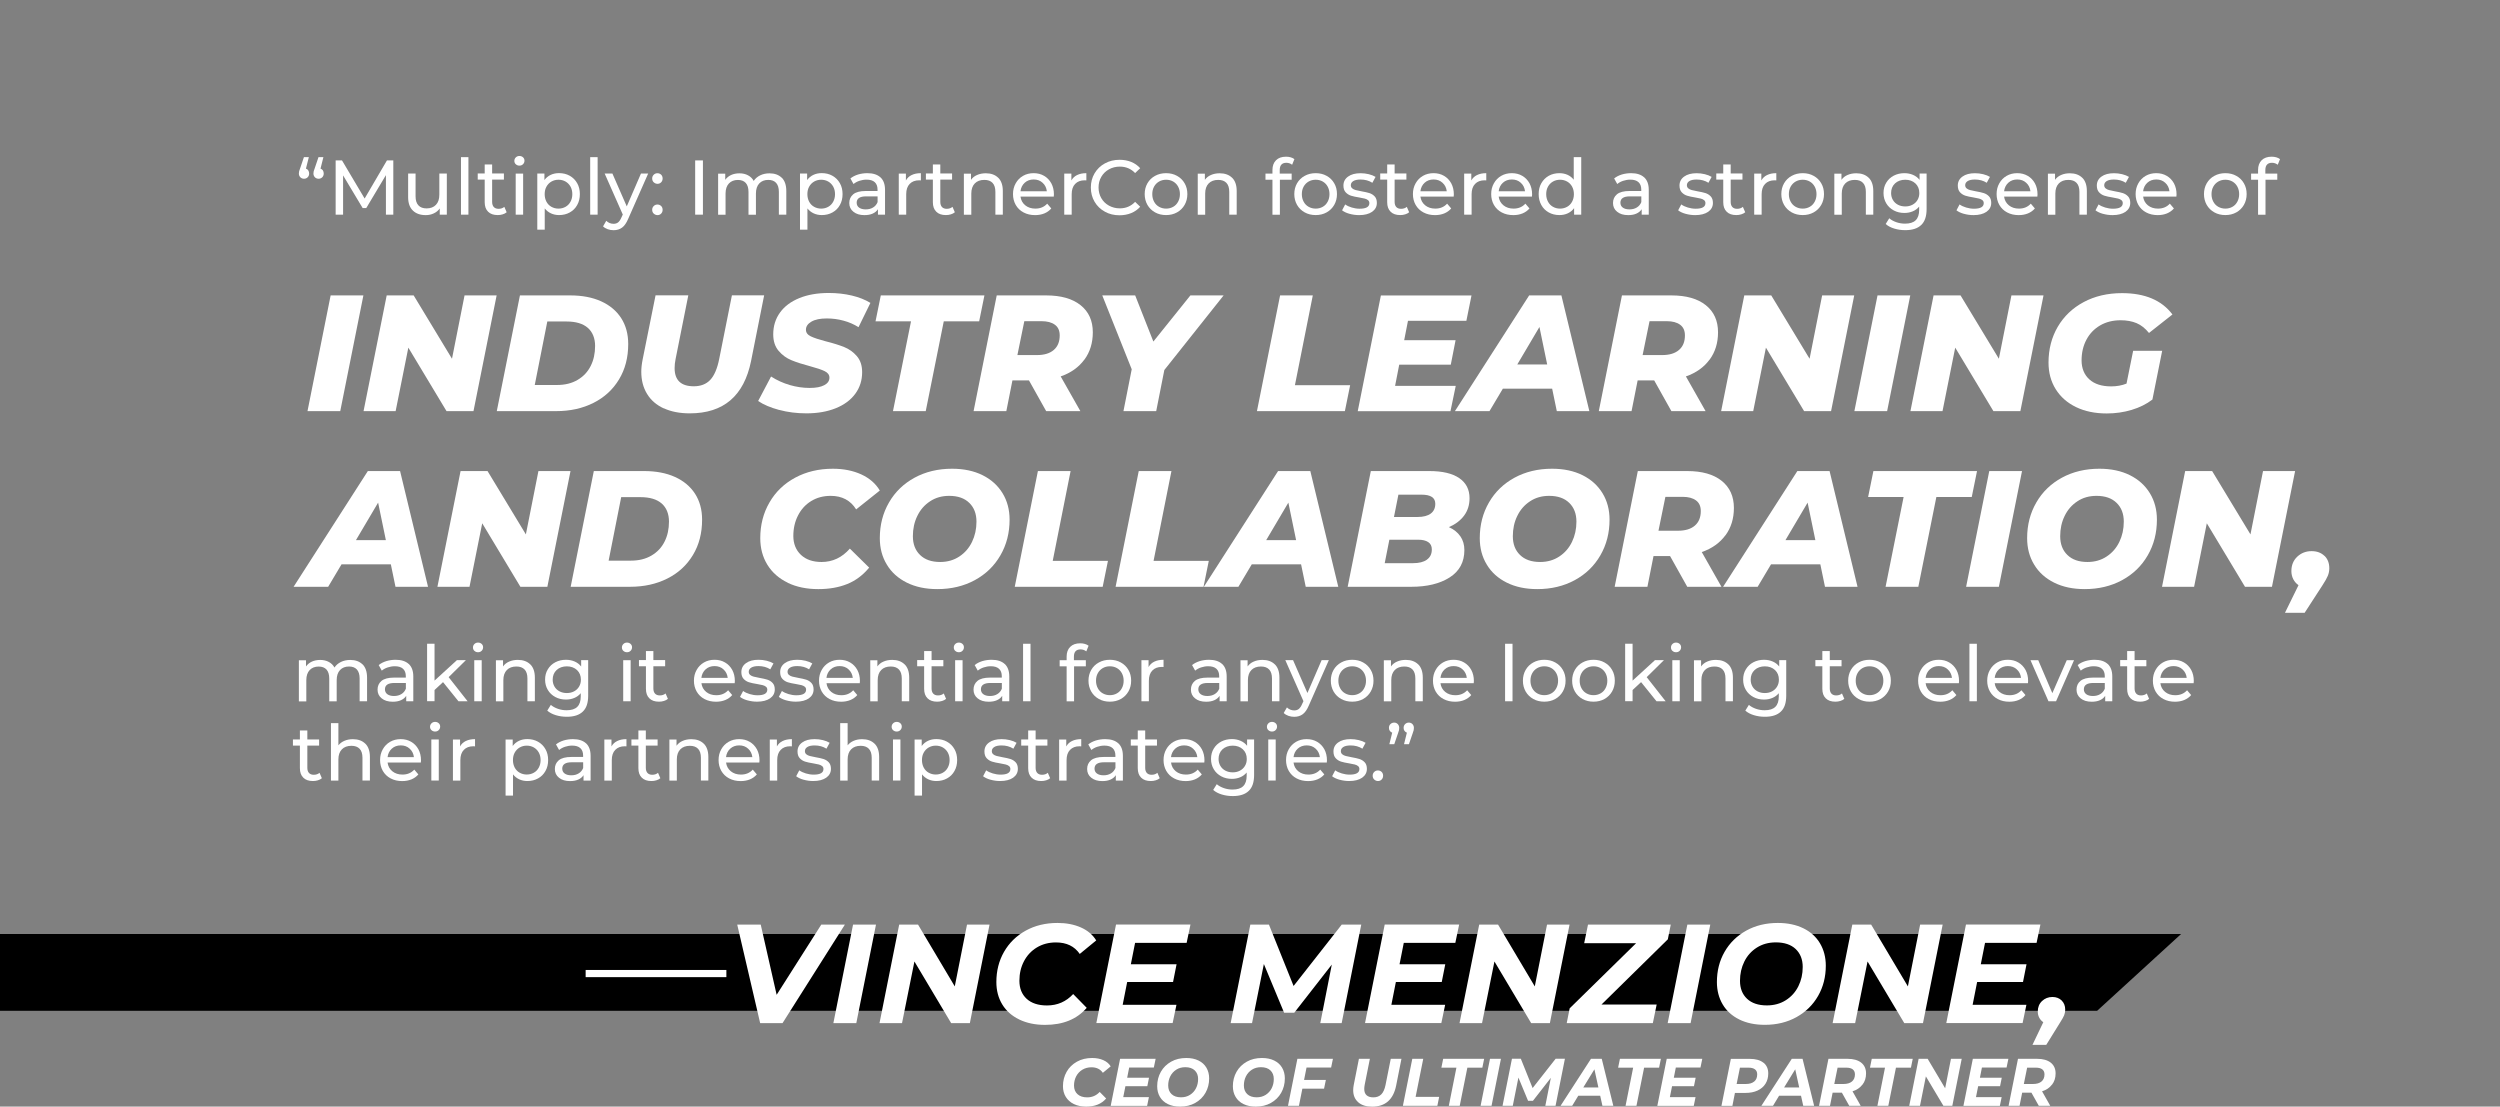 <?xml version="1.0" encoding="UTF-8"?> <svg xmlns="http://www.w3.org/2000/svg" id="b" width="483.91" height="214.2" viewBox="0 0 483.91 214.2"><rect x="0" y="0" width="483.91" height="214.2" fill="#808080" stroke="none"/><g id="c"><path d="M64,57.18h6.34l-4.48,22.4h-6.34l4.48-22.4Z" fill="#fff" stroke-width="../0-4.html"></path><path d="M96.13,57.18l-4.48,22.4h-5.22l-7.39-12.29-2.46,12.29h-6.21l4.48-22.4h5.22l7.42,12.26,2.43-12.26h6.21Z" fill="#fff" stroke-width="../0-4.html"></path><path d="M100.64,57.18h9.73c2.3,0,4.3.38,5.98,1.14,1.68.76,2.98,1.85,3.89,3.26.91,1.42,1.36,3.09,1.36,5.01,0,2.6-.59,4.89-1.78,6.85-1.18,1.96-2.83,3.48-4.94,4.54-2.11,1.07-4.53,1.6-7.26,1.6h-11.46l4.48-22.4ZM107.81,74.52c1.54,0,2.86-.32,3.98-.98,1.12-.65,1.97-1.55,2.54-2.69.58-1.14.86-2.44.86-3.89s-.47-2.68-1.41-3.5-2.31-1.23-4.13-1.23h-3.71l-2.43,12.29h4.29Z" fill="#fff" stroke-width="../0-4.html"></path><path d="M128.48,79.05c-1.41-.65-2.49-1.58-3.23-2.8-.75-1.22-1.12-2.65-1.12-4.29,0-.68.08-1.47.26-2.37l2.5-12.42h6.34l-2.46,12.32c-.13.64-.19,1.23-.19,1.76,0,2.35,1.24,3.52,3.71,3.52,1.34,0,2.4-.41,3.18-1.23.78-.82,1.36-2.17,1.74-4.05l2.46-12.32h6.24l-2.53,12.7c-1.37,6.76-5.32,10.14-11.87,10.14-1.94,0-3.62-.33-5.02-.98Z" fill="#fff" stroke-width="../0-4.html"></path><path d="M150.81,79.35c-1.66-.45-3.02-1.02-4.06-1.73l2.5-4.74c1.13.73,2.34,1.27,3.62,1.65,1.28.37,2.56.56,3.84.56s2.16-.18,2.83-.53,1.01-.84,1.01-1.46c0-.53-.3-.95-.91-1.25-.61-.3-1.55-.62-2.83-.96-1.45-.38-2.66-.77-3.62-1.17-.96-.39-1.79-1-2.48-1.81-.69-.81-1.04-1.88-1.04-3.2,0-1.6.44-3,1.31-4.21.87-1.21,2.12-2.14,3.74-2.8,1.62-.66,3.52-.99,5.7-.99,1.6,0,3.09.17,4.48.5,1.39.33,2.58.81,3.58,1.42l-2.3,4.7c-.88-.55-1.84-.98-2.9-1.26-1.06-.29-2.14-.43-3.25-.43-1.26,0-2.25.2-2.96.61-.71.41-1.07.93-1.07,1.57,0,.56.31.98.93,1.28.62.3,1.58.62,2.88.96,1.45.36,2.65.74,3.6,1.12.95.38,1.77.97,2.45,1.76.68.79,1.02,1.82,1.02,3.1,0,1.58-.44,2.97-1.33,4.18-.89,1.21-2.14,2.14-3.78,2.8s-3.53.99-5.68.99c-1.86,0-3.62-.22-5.28-.67Z" fill="#fff" stroke-width="../0-4.html"></path><path d="M176.35,62.2h-6.88l1.02-5.02h20.06l-1.02,5.02h-6.85l-3.49,17.38h-6.34l3.49-17.38Z" fill="#fff" stroke-width="../0-4.html"></path><path d="M209.89,69.61c-1.09,1.48-2.61,2.57-4.58,3.25l3.81,6.72h-6.62l-3.33-5.95h-3.2l-1.18,5.95h-6.34l4.48-22.4h9.57c2.86,0,5.08.63,6.66,1.89,1.58,1.26,2.37,3.01,2.37,5.25,0,2.05-.54,3.81-1.63,5.3ZM204.19,62.86c-.62-.46-1.48-.69-2.59-.69h-3.33l-1.34,6.56h3.78c1.41,0,2.5-.33,3.26-.99.77-.66,1.15-1.6,1.15-2.82,0-.92-.31-1.61-.93-2.06Z" fill="#fff" stroke-width="../0-4.html"></path><path d="M225.37,71.64l-1.57,7.94h-6.34l1.6-8.1-5.7-14.3h6.37l3.52,8.93,7.17-8.93h6.43l-11.49,14.46Z" fill="#fff" stroke-width="../0-4.html"></path><path d="M247.77,57.18h6.34l-3.46,17.38h10.69l-1.02,5.02h-17.02l4.48-22.4Z" fill="#fff" stroke-width="../0-4.html"></path><path d="M272.54,62.07l-.74,3.78h9.95l-.93,4.74h-9.98l-.8,4.1h11.74l-1.02,4.9h-17.95l4.48-22.4h17.54l-.99,4.9h-11.3Z" fill="#fff" stroke-width="../0-4.html"></path><path d="M300.44,75.23h-9.54l-2.59,4.35h-6.69l14.37-22.4h6.24l5.41,22.4h-6.3l-.9-4.35ZM299.48,70.55l-1.5-7.26-4.29,7.26h5.79Z" fill="#fff" stroke-width="../0-4.html"></path><path d="M330.91,69.61c-1.09,1.48-2.61,2.57-4.58,3.25l3.81,6.72h-6.62l-3.33-5.95h-3.2l-1.18,5.95h-6.34l4.48-22.4h9.57c2.86,0,5.08.63,6.66,1.89,1.58,1.26,2.37,3.01,2.37,5.25,0,2.05-.54,3.81-1.63,5.3ZM325.21,62.86c-.62-.46-1.48-.69-2.59-.69h-3.33l-1.34,6.56h3.78c1.41,0,2.5-.33,3.26-.99.77-.66,1.15-1.6,1.15-2.82,0-.92-.31-1.61-.93-2.06Z" fill="#fff" stroke-width="../0-4.html"></path><path d="M358.91,57.18l-4.48,22.4h-5.22l-7.39-12.29-2.46,12.29h-6.21l4.48-22.4h5.22l7.42,12.26,2.43-12.26h6.21Z" fill="#fff" stroke-width="../0-4.html"></path><path d="M363.42,57.18h6.34l-4.48,22.4h-6.34l4.48-22.4Z" fill="#fff" stroke-width="../0-4.html"></path><path d="M395.55,57.18l-4.48,22.4h-5.22l-7.39-12.29-2.46,12.29h-6.21l4.48-22.4h5.22l7.42,12.26,2.43-12.26h6.21Z" fill="#fff" stroke-width="../0-4.html"></path><path d="M412.92,67.9h5.6l-1.89,9.44c-1.15.88-2.49,1.54-4.02,2s-3.13.69-4.82.69c-2.26,0-4.24-.41-5.94-1.23-1.7-.82-3.01-1.98-3.94-3.47-.93-1.49-1.39-3.21-1.39-5.15,0-2.58.6-4.89,1.79-6.93,1.2-2.04,2.87-3.63,5.02-4.78,2.15-1.15,4.63-1.73,7.42-1.73,4.44,0,7.69,1.38,9.76,4.13l-4.54,3.58c-.73-.9-1.53-1.53-2.4-1.9-.88-.37-1.91-.56-3.1-.56-1.51,0-2.84.34-3.98,1.01-1.14.67-2.02,1.59-2.64,2.77-.62,1.17-.93,2.51-.93,4s.5,2.76,1.5,3.66c1,.91,2.41,1.36,4.22,1.36,1.09,0,2.08-.18,2.98-.54l1.28-6.34Z" fill="#fff" stroke-width="../0-4.html"></path><path d="M75.65,109.23h-9.54l-2.59,4.35h-6.69l14.37-22.4h6.24l5.41,22.4h-6.3l-.9-4.35ZM74.69,104.55l-1.5-7.26-4.29,7.26h5.79Z" fill="#fff" stroke-width="../0-4.html"></path><path d="M110.43,91.18l-4.48,22.4h-5.22l-7.39-12.29-2.46,12.29h-6.21l4.48-22.4h5.22l7.42,12.26,2.43-12.26h6.21Z" fill="#fff" stroke-width="../0-4.html"></path><path d="M114.94,91.18h9.73c2.3,0,4.3.38,5.98,1.14,1.68.76,2.98,1.85,3.89,3.26.91,1.42,1.36,3.09,1.36,5.01,0,2.6-.59,4.89-1.78,6.85-1.18,1.96-2.83,3.48-4.94,4.54-2.11,1.07-4.53,1.6-7.26,1.6h-11.46l4.48-22.4ZM122.11,108.52c1.54,0,2.86-.32,3.98-.98,1.12-.65,1.97-1.55,2.54-2.69.58-1.14.86-2.44.86-3.89s-.47-2.68-1.41-3.5-2.31-1.23-4.13-1.23h-3.71l-2.43,12.29h4.29Z" fill="#fff" stroke-width="../0-4.html"></path><path d="M152.48,112.79c-1.71-.82-3.02-1.98-3.94-3.47s-1.38-3.21-1.38-5.15c0-2.56.59-4.86,1.78-6.91,1.18-2.05,2.84-3.65,4.98-4.8,2.13-1.15,4.57-1.73,7.3-1.73,2.07,0,3.9.37,5.5,1.1,1.6.74,2.79,1.78,3.58,3.12l-4.58,3.65c-1.09-1.75-2.73-2.62-4.93-2.62-1.43,0-2.69.34-3.78,1.01-1.09.67-1.94,1.6-2.54,2.78-.61,1.18-.91,2.51-.91,3.98s.49,2.73,1.47,3.65c.98.92,2.31,1.38,4,1.38,2.13,0,3.96-.86,5.47-2.59l3.74,3.68c-1.22,1.47-2.63,2.53-4.26,3.18-1.62.65-3.48.98-5.57.98-2.26,0-4.25-.41-5.95-1.23Z" fill="#fff" stroke-width="../0-4.html"></path><path d="M175.53,112.78c-1.67-.83-2.97-1.99-3.87-3.49-.91-1.49-1.36-3.2-1.36-5.12,0-2.56.59-4.86,1.78-6.91,1.18-2.05,2.84-3.65,4.96-4.8,2.12-1.15,4.54-1.73,7.25-1.73,2.26,0,4.23.42,5.9,1.25,1.67.83,2.96,2,3.87,3.49.91,1.49,1.36,3.2,1.36,5.12,0,2.56-.59,4.86-1.78,6.91-1.18,2.05-2.84,3.65-4.96,4.8-2.12,1.15-4.54,1.73-7.25,1.73-2.26,0-4.23-.42-5.9-1.25ZM185.69,107.72c1.07-.7,1.89-1.65,2.46-2.83s.86-2.49.86-3.92c0-1.51-.46-2.73-1.39-3.63-.93-.91-2.22-1.36-3.89-1.36-1.41,0-2.65.35-3.71,1.06-1.07.7-1.89,1.65-2.46,2.83-.58,1.18-.86,2.49-.86,3.92,0,1.52.46,2.73,1.39,3.63.93.91,2.22,1.36,3.89,1.36,1.41,0,2.64-.35,3.71-1.06Z" fill="#fff" stroke-width="../0-4.html"></path><path d="M200.89,91.18h6.34l-3.46,17.38h10.69l-1.02,5.02h-17.02l4.48-22.4Z" fill="#fff" stroke-width="../0-4.html"></path><path d="M220.41,91.18h6.34l-3.46,17.38h10.69l-1.02,5.02h-17.02l4.48-22.4Z" fill="#fff" stroke-width="../0-4.html"></path><path d="M251.84,109.23h-9.54l-2.59,4.35h-6.69l14.37-22.4h6.24l5.41,22.4h-6.3l-.9-4.35ZM250.88,104.55l-1.5-7.26-4.29,7.26h5.79Z" fill="#fff" stroke-width="../0-4.html"></path><path d="M282.67,103.8c.52.76.78,1.65.78,2.67,0,2.33-.95,4.09-2.85,5.3-1.9,1.21-4.37,1.81-7.42,1.81h-12.32l4.48-22.4h11.33c2.52,0,4.44.45,5.78,1.36,1.33.91,2,2.2,2,3.89,0,1.3-.35,2.43-1.06,3.38s-1.69,1.69-2.94,2.22c.96.43,1.7,1.02,2.22,1.78ZM276.19,108.33c.64-.45.96-1.11.96-1.98,0-.64-.23-1.11-.7-1.42-.47-.31-1.11-.46-1.92-.46h-5.6l-.9,4.54h5.5c1.13,0,2.02-.22,2.66-.67ZM270.68,95.75l-.86,4.32h4.54c1.13,0,1.99-.22,2.58-.66.59-.44.88-1.07.88-1.9,0-1.17-.88-1.76-2.66-1.76h-4.48Z" fill="#fff" stroke-width="../0-4.html"></path><path d="M291.66,112.78c-1.67-.83-2.97-1.99-3.87-3.49-.91-1.49-1.36-3.2-1.36-5.12,0-2.56.59-4.86,1.78-6.91,1.18-2.05,2.84-3.65,4.96-4.8,2.12-1.15,4.54-1.73,7.25-1.73,2.26,0,4.23.42,5.9,1.25,1.67.83,2.96,2,3.87,3.49.91,1.49,1.36,3.2,1.36,5.12,0,2.56-.59,4.86-1.78,6.91-1.18,2.05-2.84,3.65-4.96,4.8-2.12,1.15-4.54,1.73-7.25,1.73-2.26,0-4.23-.42-5.9-1.25ZM301.82,107.72c1.07-.7,1.89-1.65,2.46-2.83s.86-2.49.86-3.92c0-1.51-.46-2.73-1.39-3.63-.93-.91-2.22-1.36-3.89-1.36-1.41,0-2.65.35-3.71,1.06-1.07.7-1.89,1.65-2.46,2.83-.58,1.18-.86,2.49-.86,3.92,0,1.52.46,2.73,1.39,3.63.93.91,2.22,1.36,3.89,1.36,1.41,0,2.64-.35,3.71-1.06Z" fill="#fff" stroke-width="../0-4.html"></path><path d="M333.98,103.61c-1.09,1.48-2.61,2.57-4.58,3.25l3.81,6.72h-6.62l-3.33-5.95h-3.2l-1.18,5.95h-6.34l4.48-22.4h9.57c2.86,0,5.08.63,6.66,1.89,1.58,1.26,2.37,3.01,2.37,5.25,0,2.05-.54,3.81-1.63,5.3ZM328.28,96.86c-.62-.46-1.48-.69-2.59-.69h-3.33l-1.34,6.56h3.78c1.41,0,2.5-.33,3.26-.99.77-.66,1.15-1.6,1.15-2.82,0-.92-.31-1.61-.93-2.06Z" fill="#fff" stroke-width="../0-4.html"></path><path d="M352.35,109.23h-9.54l-2.59,4.35h-6.69l14.37-22.4h6.24l5.41,22.4h-6.3l-.9-4.35ZM351.39,104.55l-1.5-7.26-4.29,7.26h5.79Z" fill="#fff" stroke-width="../0-4.html"></path><path d="M368.48,96.2h-6.88l1.02-5.02h20.06l-1.02,5.02h-6.85l-3.49,17.38h-6.34l3.49-17.38Z" fill="#fff" stroke-width="../0-4.html"></path><path d="M385.05,91.18h6.34l-4.48,22.4h-6.34l4.48-22.4Z" fill="#fff" stroke-width="../0-4.html"></path><path d="M397.61,112.78c-1.67-.83-2.97-1.99-3.87-3.49-.91-1.49-1.36-3.2-1.36-5.12,0-2.56.59-4.86,1.78-6.91,1.18-2.05,2.84-3.65,4.96-4.8,2.12-1.15,4.54-1.73,7.25-1.73,2.26,0,4.23.42,5.9,1.25,1.67.83,2.96,2,3.87,3.49.91,1.49,1.36,3.2,1.36,5.12,0,2.56-.59,4.86-1.78,6.91-1.18,2.05-2.84,3.65-4.96,4.8-2.12,1.15-4.54,1.73-7.25,1.73-2.26,0-4.23-.42-5.9-1.25ZM407.77,107.72c1.07-.7,1.89-1.65,2.46-2.83s.86-2.49.86-3.92c0-1.51-.46-2.73-1.39-3.63-.93-.91-2.22-1.36-3.89-1.36-1.41,0-2.65.35-3.71,1.06-1.07.7-1.89,1.65-2.46,2.83-.58,1.18-.86,2.49-.86,3.92,0,1.52.46,2.73,1.39,3.63.93.91,2.22,1.36,3.89,1.36,1.41,0,2.64-.35,3.71-1.06Z" fill="#fff" stroke-width="../0-4.html"></path><path d="M444.25,91.18l-4.48,22.4h-5.22l-7.39-12.29-2.46,12.29h-6.21l4.48-22.4h5.22l7.42,12.26,2.43-12.26h6.21Z" fill="#fff" stroke-width="../0-4.html"></path><path d="M449.93,107.58c.63.61.94,1.41.94,2.42,0,.51-.1,1-.29,1.46-.19.46-.53,1.06-1.02,1.81l-3.46,5.34h-3.81l2.62-5.34c-.43-.3-.76-.68-1.01-1.15-.24-.47-.37-.99-.37-1.57,0-1.15.38-2.08,1.14-2.8.76-.71,1.68-1.07,2.77-1.07,1.02,0,1.85.3,2.48.91Z" fill="#fff" stroke-width="../0-4.html"></path><path d="M59.67,33c.11.16.17.35.17.58,0,.3-.09.54-.28.73-.19.19-.43.29-.71.29s-.53-.1-.72-.29c-.19-.2-.28-.44-.28-.73,0-.14.02-.28.05-.43.04-.14.11-.36.22-.64l.71-2.1h.95l-.56,2.23c.2.07.36.19.46.35ZM62.5,33c.11.16.16.35.16.58,0,.3-.09.54-.28.73-.19.19-.43.29-.71.29s-.53-.1-.72-.29c-.19-.2-.28-.44-.28-.73,0-.14.02-.28.05-.43.04-.14.11-.36.22-.64l.71-2.1h.95l-.56,2.23c.2.07.36.19.47.35Z" fill="#fff" stroke-width="../0-4.html"></path><path d="M74.7,41.55v-7.65s-3.81,6.38-3.81,6.38h-.69l-3.79-6.33v7.6h-1.44v-10.5h1.23l4.38,7.38,4.32-7.38h1.23v10.5s-1.43,0-1.43,0Z" fill="#fff" stroke-width="../0-4.html"></path><path d="M86.49,33.6v7.95h-1.37v-1.2c-.29.41-.67.73-1.15.95-.48.23-.99.34-1.55.34-1.06,0-1.9-.29-2.5-.88-.61-.58-.92-1.45-.92-2.59v-4.58h1.44v4.41c0,.77.18,1.35.55,1.75s.9.59,1.59.59c.76,0,1.36-.23,1.8-.69.44-.46.66-1.11.66-1.95v-4.11h1.44Z" fill="#fff" stroke-width="../0-4.html"></path><path d="M89.23,30.42h1.44v11.13h-1.44v-11.13Z" fill="#fff" stroke-width="../0-4.html"></path><path d="M98.08,41.08c-.21.18-.47.32-.78.41-.31.1-.63.14-.96.14-.8,0-1.42-.21-1.86-.65-.44-.43-.66-1.04-.66-1.84v-4.37h-1.35v-1.19h1.35v-1.74h1.44v1.74h2.28v1.19h-2.28v4.31c0,.43.11.76.32.99.21.23.52.35.92.35.44,0,.82-.12,1.12-.38l.45,1.04Z" fill="#fff" stroke-width="../0-4.html"></path><path d="M99.84,31.8c-.19-.18-.28-.4-.28-.66s.09-.48.28-.67c.18-.18.42-.28.7-.28s.51.09.7.26c.19.17.28.39.28.65s-.09.5-.28.68c-.18.19-.42.28-.7.28s-.51-.09-.7-.27ZM99.82,33.6h1.44v7.95h-1.44v-7.95Z" fill="#fff" stroke-width="../0-4.html"></path><path d="M110.29,34.03c.61.34,1.09.82,1.43,1.43.35.61.52,1.31.52,2.11s-.17,1.51-.52,2.12c-.34.62-.82,1.09-1.43,1.43-.61.34-1.3.51-2.07.51-.57,0-1.09-.11-1.57-.33-.48-.22-.88-.54-1.21-.96v4.11h-1.44v-10.86h1.38v1.26c.32-.44.72-.77,1.21-1s1.03-.34,1.62-.34c.77,0,1.46.17,2.07.51ZM109.47,40.03c.41-.23.73-.56.96-.99.23-.42.35-.91.35-1.46s-.12-1.04-.35-1.46c-.24-.42-.56-.75-.96-.98-.4-.23-.86-.35-1.37-.35s-.95.12-1.36.35c-.41.24-.73.56-.96.98-.24.42-.35.91-.35,1.46s.12,1.04.34,1.46c.23.43.55.76.96.99s.87.35,1.37.35.97-.12,1.37-.35Z" fill="#fff" stroke-width="../0-4.html"></path><path d="M114.24,30.42h1.44v11.13h-1.44v-11.13Z" fill="#fff" stroke-width="../0-4.html"></path><path d="M125.46,33.6l-3.86,8.75c-.34.81-.74,1.38-1.19,1.71s-1,.5-1.64.5c-.39,0-.77-.06-1.13-.19s-.67-.31-.91-.55l.62-1.08c.41.39.88.58,1.42.58.35,0,.64-.09.88-.28.23-.19.45-.5.64-.95l.26-.56-3.51-7.94h1.5l2.78,6.36,2.75-6.36h1.41Z" fill="#fff" stroke-width="../0-4.html"></path><path d="M126.54,35.29c-.2-.19-.3-.44-.3-.74s.1-.53.3-.73c.2-.2.44-.29.72-.29s.51.1.71.28c.19.19.29.44.29.74s-.1.55-.29.74c-.19.2-.43.29-.7.29s-.52-.1-.72-.29ZM126.54,41.35c-.2-.19-.3-.44-.3-.74s.1-.53.3-.73c.2-.2.44-.29.72-.29s.51.1.71.28c.19.19.29.44.29.74s-.1.55-.29.74c-.19.2-.43.29-.7.29s-.52-.1-.72-.29Z" fill="#fff" stroke-width="../0-4.html"></path><path d="M134.56,31.05h1.5v10.5h-1.5v-10.5Z" fill="#fff" stroke-width="../0-4.html"></path><path d="M151.32,34.39c.58.58.88,1.44.88,2.58v4.58h-1.44v-4.41c0-.77-.18-1.35-.53-1.74-.36-.39-.86-.58-1.52-.58-.73,0-1.31.23-1.74.68-.43.46-.65,1.11-.65,1.96v4.1h-1.44v-4.41c0-.77-.18-1.35-.53-1.74-.36-.39-.86-.58-1.52-.58-.73,0-1.31.23-1.74.68-.43.46-.65,1.11-.65,1.96v4.1h-1.44v-7.95h1.38v1.19c.29-.41.67-.72,1.14-.94.47-.21,1-.32,1.61-.32s1.17.12,1.65.38c.48.25.85.61,1.11,1.09.3-.46.72-.82,1.25-1.08.53-.26,1.14-.39,1.81-.39,1,0,1.79.29,2.38.87Z" fill="#fff" stroke-width="../0-4.html"></path><path d="M161.14,34.03c.61.34,1.09.82,1.43,1.43.35.61.52,1.31.52,2.11s-.17,1.51-.52,2.12c-.34.62-.82,1.09-1.43,1.43-.61.34-1.3.51-2.07.51-.57,0-1.09-.11-1.57-.33-.48-.22-.88-.54-1.21-.96v4.11h-1.44v-10.86h1.38v1.26c.32-.44.72-.77,1.21-1s1.03-.34,1.62-.34c.77,0,1.46.17,2.07.51ZM160.32,40.03c.41-.23.73-.56.96-.99.23-.42.35-.91.35-1.46s-.12-1.04-.35-1.46c-.24-.42-.56-.75-.96-.98-.4-.23-.86-.35-1.37-.35s-.95.12-1.36.35c-.41.24-.73.56-.96.98-.24.42-.35.91-.35,1.46s.12,1.04.34,1.46c.23.43.55.76.96.99s.87.35,1.37.35.97-.12,1.37-.35Z" fill="#fff" stroke-width="../0-4.html"></path><path d="M170.43,34.33c.58.54.88,1.34.88,2.42v4.8h-1.37v-1.05c-.24.37-.58.65-1.03.85-.45.2-.97.29-1.58.29-.89,0-1.6-.21-2.14-.65-.54-.43-.8-.99-.8-1.69s.25-1.26.76-1.69c.51-.42,1.32-.64,2.43-.64h2.28v-.28c0-.62-.18-1.1-.54-1.43-.36-.33-.89-.49-1.59-.49-.47,0-.93.08-1.38.23-.45.15-.83.36-1.14.62l-.6-1.08c.41-.33.9-.58,1.47-.76.57-.17,1.17-.26,1.81-.26,1.1,0,1.94.27,2.53.81ZM169,40.16c.4-.24.69-.59.87-1.04v-1.11h-2.22c-1.22,0-1.83.41-1.83,1.23,0,.4.16.72.46.94.31.23.74.35,1.29.35s1.03-.12,1.43-.37Z" fill="#fff" stroke-width="../0-4.html"></path><path d="M176.47,33.88c.49-.24,1.08-.36,1.78-.36v1.4c-.08,0-.19-.02-.33-.02-.78,0-1.39.23-1.84.7-.45.46-.67,1.13-.67,1.99v3.96h-1.44v-7.95h1.38v1.33c.25-.46.62-.81,1.11-1.05Z" fill="#fff" stroke-width="../0-4.html"></path><path d="M184.83,41.08c-.21.18-.47.32-.78.41-.31.1-.63.14-.96.14-.8,0-1.42-.21-1.86-.65-.44-.43-.66-1.04-.66-1.84v-4.37h-1.35v-1.19h1.35v-1.74h1.44v1.74h2.28v1.19h-2.28v4.31c0,.43.11.76.32.99.21.23.52.35.92.35.44,0,.82-.12,1.12-.38l.45,1.04Z" fill="#fff" stroke-width="../0-4.html"></path><path d="M193.22,34.4c.59.58.89,1.44.89,2.57v4.58h-1.44v-4.41c0-.77-.18-1.35-.55-1.74s-.9-.58-1.59-.58c-.78,0-1.4.23-1.84.68-.45.46-.68,1.11-.68,1.96v4.1h-1.44v-7.95h1.38v1.2c.29-.41.68-.73,1.18-.94.5-.22,1.06-.33,1.69-.33,1.01,0,1.81.29,2.41.88Z" fill="#fff" stroke-width="../0-4.html"></path><path d="M203.98,38.05h-6.45c.09.7.4,1.26.92,1.69.53.43,1.18.64,1.96.64.95,0,1.71-.32,2.29-.96l.79.93c-.36.42-.81.74-1.34.96-.54.22-1.13.33-1.79.33-.84,0-1.58-.17-2.24-.52-.65-.34-1.15-.83-1.51-1.45-.35-.62-.53-1.32-.53-2.1s.17-1.46.52-2.08c.34-.62.82-1.1,1.42-1.45.61-.35,1.29-.52,2.05-.52s1.44.17,2.03.52c.59.34,1.06.83,1.4,1.45.33.62.5,1.33.5,2.13,0,.11,0,.26-.03.44ZM198.35,35.37c-.46.42-.74.97-.82,1.65h5.1c-.08-.67-.35-1.22-.82-1.64-.46-.43-1.04-.64-1.73-.64s-1.27.21-1.73.63Z" fill="#fff" stroke-width="../0-4.html"></path><path d="M208.5,33.88c.49-.24,1.08-.36,1.78-.36v1.4c-.08,0-.19-.02-.33-.02-.78,0-1.39.23-1.84.7-.45.46-.67,1.13-.67,1.99v3.96h-1.44v-7.95h1.38v1.33c.25-.46.62-.81,1.11-1.05Z" fill="#fff" stroke-width="../0-4.html"></path><path d="M213.86,40.97c-.85-.46-1.51-1.1-1.99-1.92-.48-.81-.72-1.73-.72-2.75s.24-1.94.72-2.75c.48-.81,1.14-1.46,1.99-1.92.85-.47,1.8-.7,2.85-.7.82,0,1.57.14,2.25.41.68.28,1.26.68,1.74,1.22l-.98.94c-.79-.83-1.78-1.25-2.96-1.25-.78,0-1.48.18-2.11.53-.63.35-1.12.83-1.48,1.45-.36.62-.53,1.3-.53,2.06s.18,1.45.53,2.06c.35.62.85,1.1,1.48,1.45.63.35,1.33.53,2.11.53,1.17,0,2.16-.42,2.96-1.26l.98.95c-.48.54-1.06.95-1.75,1.23-.68.28-1.44.42-2.26.42-1.05,0-2-.23-2.84-.7Z" fill="#fff" stroke-width="../0-4.html"></path><path d="M223.58,41.11c-.63-.35-1.12-.83-1.48-1.45-.35-.62-.53-1.31-.53-2.09s.18-1.48.53-2.09c.36-.62.85-1.1,1.48-1.44.63-.35,1.34-.52,2.13-.52s1.5.17,2.12.52c.62.34,1.12.82,1.47,1.44.36.61.53,1.31.53,2.09s-.18,1.48-.53,2.09c-.35.61-.84,1.1-1.47,1.45s-1.33.52-2.12.52-1.5-.17-2.13-.52ZM227.09,40.03c.41-.23.72-.56.95-.99.23-.42.35-.91.35-1.46s-.12-1.04-.35-1.46c-.23-.42-.55-.75-.95-.98s-.86-.35-1.37-.35-.97.12-1.37.35-.73.56-.96.98c-.24.43-.35.91-.35,1.46s.12,1.04.35,1.46c.23.43.55.76.96.99s.86.35,1.37.35.97-.12,1.37-.35Z" fill="#fff" stroke-width="../0-4.html"></path><path d="M238.49,34.4c.59.58.89,1.44.89,2.57v4.58h-1.44v-4.41c0-.77-.18-1.35-.55-1.74s-.9-.58-1.59-.58c-.78,0-1.4.23-1.84.68-.45.46-.68,1.11-.68,1.96v4.1h-1.44v-7.95h1.38v1.2c.29-.41.68-.73,1.18-.94.5-.22,1.06-.33,1.69-.33,1.01,0,1.81.29,2.41.88Z" fill="#fff" stroke-width="../0-4.html"></path><path d="M247.71,32.91v.69h2.31v1.19h-2.28v6.77h-1.44v-6.77h-1.35v-1.19h1.35v-.7c0-.79.23-1.42.69-1.88s1.11-.69,1.94-.69c.32,0,.62.04.9.12.28.08.52.2.72.35l-.44,1.09c-.33-.25-.7-.38-1.11-.38-.86,0-1.29.47-1.29,1.4Z" fill="#fff" stroke-width="../0-4.html"></path><path d="M252.54,41.11c-.63-.35-1.12-.83-1.48-1.45-.35-.62-.53-1.31-.53-2.09s.18-1.48.53-2.09c.36-.62.85-1.1,1.48-1.44.63-.35,1.34-.52,2.13-.52s1.5.17,2.12.52c.62.34,1.12.82,1.47,1.44.36.61.53,1.31.53,2.09s-.18,1.48-.53,2.09c-.35.61-.84,1.1-1.47,1.45s-1.33.52-2.12.52-1.5-.17-2.13-.52ZM256.04,40.03c.41-.23.72-.56.95-.99.23-.42.35-.91.35-1.46s-.12-1.04-.35-1.46c-.23-.42-.55-.75-.95-.98s-.86-.35-1.37-.35-.97.12-1.37.35-.73.56-.96.98c-.24.43-.35.91-.35,1.46s.12,1.04.35,1.46c.23.43.55.76.96.99s.86.35,1.37.35.97-.12,1.37-.35Z" fill="#fff" stroke-width="../0-4.html"></path><path d="M261.19,41.38c-.6-.17-1.07-.4-1.41-.67l.6-1.14c.35.25.77.45,1.28.6.5.15,1,.23,1.51.23,1.26,0,1.89-.36,1.89-1.08,0-.24-.08-.43-.25-.57-.17-.14-.38-.24-.64-.31-.25-.06-.62-.14-1.09-.22-.64-.1-1.16-.21-1.57-.34-.41-.13-.75-.35-1.04-.66s-.43-.75-.43-1.31c0-.72.3-1.3.9-1.73.6-.44,1.41-.65,2.42-.65.53,0,1.06.06,1.59.19.53.13.97.31,1.31.52l-.62,1.14c-.65-.42-1.42-.63-2.29-.63-.61,0-1.08.1-1.4.3-.32.2-.48.47-.48.79,0,.26.09.47.27.62.18.15.4.26.67.33s.64.15,1.12.24c.64.11,1.16.23,1.55.35.39.13.73.34,1.01.64.28.3.42.72.42,1.26,0,.72-.31,1.29-.92,1.72-.61.42-1.45.64-2.51.64-.65,0-1.27-.09-1.88-.26Z" fill="#fff" stroke-width="../0-4.html"></path><path d="M272.77,41.08c-.21.18-.47.32-.78.41-.31.1-.63.14-.96.14-.8,0-1.42-.21-1.86-.65-.44-.43-.66-1.04-.66-1.84v-4.37h-1.35v-1.19h1.35v-1.74h1.44v1.74h2.28v1.19h-2.28v4.31c0,.43.11.76.32.99.21.23.52.35.92.35.44,0,.82-.12,1.12-.38l.45,1.04Z" fill="#fff" stroke-width="../0-4.html"></path><path d="M281.39,38.05h-6.45c.09.7.4,1.26.92,1.69.53.43,1.18.64,1.96.64.95,0,1.71-.32,2.29-.96l.79.93c-.36.42-.81.74-1.34.96-.54.22-1.13.33-1.79.33-.84,0-1.58-.17-2.24-.52-.65-.34-1.15-.83-1.51-1.45-.35-.62-.53-1.32-.53-2.1s.17-1.46.52-2.08c.34-.62.82-1.1,1.42-1.45.61-.35,1.29-.52,2.05-.52s1.44.17,2.03.52c.59.34,1.06.83,1.4,1.45.33.62.5,1.33.5,2.13,0,.11,0,.26-.03.44ZM275.76,35.37c-.46.42-.74.97-.82,1.65h5.1c-.08-.67-.35-1.22-.82-1.64-.46-.43-1.04-.64-1.73-.64s-1.27.21-1.73.63Z" fill="#fff" stroke-width="../0-4.html"></path><path d="M285.91,33.88c.49-.24,1.08-.36,1.78-.36v1.4c-.08,0-.19-.02-.33-.02-.78,0-1.39.23-1.84.7-.45.46-.67,1.13-.67,1.99v3.96h-1.44v-7.95h1.38v1.33c.25-.46.62-.81,1.11-1.05Z" fill="#fff" stroke-width="../0-4.html"></path><path d="M296.54,38.05h-6.45c.09.7.4,1.26.92,1.69.53.43,1.18.64,1.96.64.95,0,1.71-.32,2.29-.96l.79.93c-.36.42-.81.74-1.34.96-.54.22-1.13.33-1.79.33-.84,0-1.58-.17-2.24-.52-.65-.34-1.15-.83-1.51-1.45-.35-.62-.53-1.32-.53-2.1s.17-1.46.52-2.08c.34-.62.82-1.1,1.42-1.45.61-.35,1.29-.52,2.05-.52s1.44.17,2.03.52c.59.34,1.06.83,1.4,1.45.33.62.5,1.33.5,2.13,0,.11,0,.26-.03.44ZM290.91,35.37c-.46.42-.74.97-.82,1.65h5.1c-.08-.67-.35-1.22-.82-1.64-.46-.43-1.04-.64-1.73-.64s-1.27.21-1.73.63Z" fill="#fff" stroke-width="../0-4.html"></path><path d="M306.07,30.42v11.13h-1.38v-1.26c-.32.44-.73.77-1.22,1-.49.23-1.03.34-1.62.34-.77,0-1.46-.17-2.07-.51-.61-.34-1.09-.82-1.43-1.43-.34-.61-.52-1.32-.52-2.12s.17-1.5.52-2.11.82-1.08,1.43-1.43c.61-.34,1.3-.51,2.07-.51.57,0,1.09.11,1.57.32.48.22.88.53,1.2.95v-4.38h1.44ZM303.34,40.03c.41-.23.73-.56.96-.99.23-.42.35-.91.35-1.46s-.12-1.04-.35-1.46c-.23-.42-.55-.75-.96-.98s-.87-.35-1.37-.35-.97.12-1.37.35-.73.56-.96.98c-.24.43-.35.91-.35,1.46s.12,1.04.35,1.46c.23.43.55.76.96.99s.86.35,1.37.35.96-.12,1.37-.35Z" fill="#fff" stroke-width="../0-4.html"></path><path d="M318.26,34.33c.58.54.88,1.34.88,2.42v4.8h-1.37v-1.05c-.24.37-.58.65-1.03.85-.45.2-.97.29-1.58.29-.89,0-1.6-.21-2.14-.65-.54-.43-.8-.99-.8-1.69s.25-1.26.76-1.69c.51-.42,1.32-.64,2.43-.64h2.28v-.28c0-.62-.18-1.1-.54-1.43-.36-.33-.89-.49-1.59-.49-.47,0-.93.08-1.38.23-.45.15-.83.36-1.14.62l-.6-1.08c.41-.33.9-.58,1.47-.76.57-.17,1.17-.26,1.81-.26,1.1,0,1.94.27,2.53.81ZM316.83,40.16c.4-.24.69-.59.87-1.04v-1.11h-2.22c-1.22,0-1.83.41-1.83,1.23,0,.4.16.72.46.94.31.23.74.35,1.29.35s1.03-.12,1.43-.37Z" fill="#fff" stroke-width="../0-4.html"></path><path d="M326.24,41.38c-.6-.17-1.07-.4-1.41-.67l.6-1.14c.35.25.77.45,1.28.6.5.15,1,.23,1.51.23,1.26,0,1.89-.36,1.89-1.08,0-.24-.08-.43-.25-.57-.17-.14-.38-.24-.64-.31-.25-.06-.62-.14-1.09-.22-.64-.1-1.16-.21-1.57-.34-.41-.13-.75-.35-1.04-.66s-.43-.75-.43-1.31c0-.72.3-1.3.9-1.73.6-.44,1.41-.65,2.42-.65.53,0,1.06.06,1.59.19.53.13.97.31,1.31.52l-.62,1.14c-.65-.42-1.42-.63-2.29-.63-.61,0-1.08.1-1.4.3-.32.2-.48.47-.48.79,0,.26.09.47.27.62.18.15.4.26.67.33s.64.15,1.12.24c.64.11,1.16.23,1.55.35.39.13.73.34,1.01.64.28.3.42.72.42,1.26,0,.72-.31,1.29-.92,1.72-.61.42-1.45.64-2.51.64-.65,0-1.27-.09-1.88-.26Z" fill="#fff" stroke-width="../0-4.html"></path><path d="M337.82,41.08c-.21.18-.47.32-.78.41-.31.1-.63.14-.96.14-.8,0-1.42-.21-1.86-.65-.44-.43-.66-1.04-.66-1.84v-4.37h-1.35v-1.19h1.35v-1.74h1.44v1.74h2.28v1.19h-2.28v4.31c0,.43.11.76.32.99.21.23.52.35.92.35.44,0,.82-.12,1.12-.38l.45,1.04Z" fill="#fff" stroke-width="../0-4.html"></path><path d="M342.05,33.88c.49-.24,1.08-.36,1.78-.36v1.4c-.08,0-.19-.02-.33-.02-.78,0-1.39.23-1.84.7-.45.46-.67,1.13-.67,1.99v3.96h-1.44v-7.95h1.38v1.33c.25-.46.62-.81,1.11-1.05Z" fill="#fff" stroke-width="../0-4.html"></path><path d="M346.81,41.11c-.63-.35-1.12-.83-1.48-1.45-.35-.62-.53-1.31-.53-2.09s.18-1.48.53-2.09c.36-.62.85-1.1,1.48-1.44.63-.35,1.34-.52,2.13-.52s1.5.17,2.12.52c.62.34,1.12.82,1.47,1.44.36.61.53,1.31.53,2.09s-.18,1.48-.53,2.09c-.35.61-.84,1.1-1.47,1.45s-1.33.52-2.12.52-1.5-.17-2.13-.52ZM350.31,40.03c.41-.23.72-.56.95-.99.23-.42.35-.91.35-1.46s-.12-1.04-.35-1.46c-.23-.42-.55-.75-.95-.98s-.86-.35-1.37-.35-.97.12-1.37.35-.73.56-.96.98c-.24.43-.35.91-.35,1.46s.12,1.04.35,1.46c.23.43.55.76.96.99s.86.35,1.37.35.97-.12,1.37-.35Z" fill="#fff" stroke-width="../0-4.html"></path><path d="M361.71,34.4c.59.58.89,1.44.89,2.57v4.58h-1.44v-4.41c0-.77-.18-1.35-.55-1.74s-.9-.58-1.59-.58c-.78,0-1.4.23-1.84.68-.45.46-.68,1.11-.68,1.96v4.1h-1.44v-7.95h1.38v1.2c.29-.41.68-.73,1.18-.94.5-.22,1.06-.33,1.69-.33,1.01,0,1.81.29,2.41.88Z" fill="#fff" stroke-width="../0-4.html"></path><path d="M372.92,33.6v6.87c0,1.39-.34,2.42-1.04,3.08-.69.67-1.72,1-3.09,1-.75,0-1.46-.1-2.14-.31-.68-.21-1.23-.5-1.65-.88l.69-1.11c.37.32.83.57,1.37.76s1.11.28,1.69.28c.93,0,1.62-.22,2.06-.66.45-.44.67-1.11.67-2.01v-.63c-.34.41-.76.72-1.25.92-.5.21-1.03.31-1.61.31-.76,0-1.45-.16-2.06-.49s-1.1-.78-1.45-1.37c-.35-.58-.53-1.25-.53-2s.17-1.42.53-2c.35-.58.83-1.04,1.45-1.36.62-.32,1.3-.48,2.06-.48.6,0,1.16.11,1.67.33.51.22.94.54,1.27.97v-1.23h1.36ZM370.19,39.63c.42-.22.74-.53.97-.92.24-.4.35-.84.35-1.34,0-.77-.25-1.39-.76-1.87-.51-.47-1.17-.71-1.96-.71s-1.47.24-1.98.71c-.51.48-.76,1.1-.76,1.87,0,.5.12.95.35,1.34.23.4.56.7.97.92.42.22.89.33,1.42.33s.99-.11,1.4-.33Z" fill="#fff" stroke-width="../0-4.html"></path><path d="M380.11,41.38c-.6-.17-1.07-.4-1.41-.67l.6-1.14c.35.25.77.45,1.28.6.5.15,1,.23,1.51.23,1.26,0,1.89-.36,1.89-1.08,0-.24-.08-.43-.25-.57-.17-.14-.38-.24-.64-.31-.25-.06-.62-.14-1.09-.22-.64-.1-1.16-.21-1.57-.34-.41-.13-.75-.35-1.04-.66s-.43-.75-.43-1.31c0-.72.3-1.3.9-1.73.6-.44,1.41-.65,2.42-.65.53,0,1.06.06,1.59.19.53.13.97.31,1.31.52l-.62,1.14c-.65-.42-1.42-.63-2.29-.63-.61,0-1.08.1-1.4.3-.32.2-.48.47-.48.79,0,.26.09.47.27.62.18.15.4.26.67.33s.64.15,1.12.24c.64.11,1.16.23,1.55.35.39.13.73.34,1.01.64.28.3.42.72.42,1.26,0,.72-.31,1.29-.92,1.72-.61.42-1.45.64-2.51.64-.65,0-1.27-.09-1.88-.26Z" fill="#fff" stroke-width="../0-4.html"></path><path d="M394.37,38.05h-6.45c.09.7.4,1.26.92,1.69.53.43,1.18.64,1.96.64.95,0,1.71-.32,2.29-.96l.79.93c-.36.42-.81.74-1.34.96-.54.22-1.13.33-1.79.33-.84,0-1.58-.17-2.24-.52-.65-.34-1.15-.83-1.51-1.45-.35-.62-.53-1.32-.53-2.1s.17-1.46.52-2.08c.34-.62.82-1.1,1.42-1.45.61-.35,1.29-.52,2.05-.52s1.44.17,2.03.52c.59.34,1.06.83,1.4,1.45.33.62.5,1.33.5,2.13,0,.11,0,.26-.03.44ZM388.74,35.37c-.46.42-.74.97-.82,1.65h5.1c-.08-.67-.35-1.22-.82-1.64-.46-.43-1.04-.64-1.73-.64s-1.27.21-1.73.63Z" fill="#fff" stroke-width="../0-4.html"></path><path d="M403.05,34.4c.59.58.89,1.44.89,2.57v4.58h-1.44v-4.41c0-.77-.18-1.35-.55-1.74s-.9-.58-1.59-.58c-.78,0-1.4.23-1.84.68-.45.46-.68,1.11-.68,1.96v4.1h-1.44v-7.95h1.38v1.2c.29-.41.68-.73,1.18-.94.5-.22,1.06-.33,1.69-.33,1.01,0,1.81.29,2.41.88Z" fill="#fff" stroke-width="../0-4.html"></path><path d="M407.02,41.38c-.6-.17-1.07-.4-1.41-.67l.6-1.14c.35.25.77.45,1.28.6.5.15,1,.23,1.51.23,1.26,0,1.89-.36,1.89-1.08,0-.24-.08-.43-.25-.57-.17-.14-.38-.24-.64-.31-.25-.06-.62-.14-1.09-.22-.64-.1-1.16-.21-1.57-.34-.41-.13-.75-.35-1.04-.66s-.43-.75-.43-1.31c0-.72.3-1.3.9-1.73.6-.44,1.41-.65,2.42-.65.53,0,1.06.06,1.59.19.53.13.97.31,1.31.52l-.62,1.14c-.65-.42-1.42-.63-2.29-.63-.61,0-1.08.1-1.4.3-.32.2-.48.47-.48.79,0,.26.09.47.27.62.18.15.4.26.67.33s.64.15,1.12.24c.64.11,1.16.23,1.55.35.39.13.73.34,1.01.64.28.3.42.72.42,1.26,0,.72-.31,1.29-.92,1.72-.61.42-1.45.64-2.51.64-.65,0-1.27-.09-1.88-.26Z" fill="#fff" stroke-width="../0-4.html"></path><path d="M421.28,38.05h-6.45c.09.7.4,1.26.92,1.69.53.43,1.18.64,1.96.64.95,0,1.71-.32,2.29-.96l.79.93c-.36.42-.81.74-1.34.96-.54.22-1.13.33-1.79.33-.84,0-1.58-.17-2.24-.52-.65-.34-1.15-.83-1.51-1.45-.35-.62-.53-1.32-.53-2.1s.17-1.46.52-2.08c.34-.62.82-1.1,1.42-1.45.61-.35,1.29-.52,2.05-.52s1.44.17,2.03.52c.59.34,1.06.83,1.4,1.45.33.62.5,1.33.5,2.13,0,.11,0,.26-.03.44ZM415.65,35.37c-.46.42-.74.97-.82,1.65h5.1c-.08-.67-.35-1.22-.82-1.64-.46-.43-1.04-.64-1.73-.64s-1.27.21-1.73.63Z" fill="#fff" stroke-width="../0-4.html"></path><path d="M428.62,41.11c-.63-.35-1.12-.83-1.48-1.45-.35-.62-.53-1.31-.53-2.09s.18-1.48.53-2.09c.36-.62.85-1.1,1.48-1.44.63-.35,1.34-.52,2.13-.52s1.5.17,2.12.52c.62.34,1.12.82,1.47,1.44.36.61.53,1.31.53,2.09s-.18,1.48-.53,2.09c-.35.61-.84,1.1-1.47,1.45s-1.33.52-2.12.52-1.5-.17-2.13-.52ZM432.12,40.03c.41-.23.72-.56.95-.99.23-.42.35-.91.35-1.46s-.12-1.04-.35-1.46c-.23-.42-.55-.75-.95-.98s-.86-.35-1.37-.35-.97.12-1.37.35-.73.56-.96.98c-.24.43-.35.91-.35,1.46s.12,1.04.35,1.46c.23.43.55.76.96.99s.86.35,1.37.35.97-.12,1.37-.35Z" fill="#fff" stroke-width="../0-4.html"></path><path d="M438.49,32.91v.69h2.31v1.19h-2.28v6.77h-1.44v-6.77h-1.35v-1.19h1.35v-.7c0-.79.23-1.42.69-1.88s1.11-.69,1.94-.69c.32,0,.62.04.9.12.28.08.52.2.72.35l-.44,1.09c-.33-.25-.7-.38-1.11-.38-.86,0-1.29.47-1.29,1.4Z" fill="#fff" stroke-width="../0-4.html"></path><path d="M70.17,128.58c.58.58.88,1.44.88,2.58v4.58h-1.44v-4.41c0-.77-.18-1.35-.53-1.74-.36-.39-.86-.58-1.52-.58-.73,0-1.31.23-1.74.68-.43.46-.65,1.11-.65,1.96v4.1h-1.44v-4.41c0-.77-.18-1.35-.53-1.74-.36-.39-.86-.58-1.52-.58-.73,0-1.31.23-1.74.68-.43.46-.65,1.11-.65,1.96v4.1h-1.44v-7.95h1.38v1.19c.29-.41.67-.72,1.14-.94.47-.21,1-.32,1.61-.32s1.17.12,1.65.38c.48.25.85.61,1.11,1.09.3-.46.72-.82,1.25-1.08.53-.26,1.14-.39,1.81-.39,1,0,1.79.29,2.38.87Z" fill="#fff" stroke-width="../0-4.html"></path><path d="M79.12,128.52c.58.54.88,1.34.88,2.42v4.8h-1.37v-1.05c-.24.37-.58.65-1.03.85-.45.2-.97.29-1.58.29-.89,0-1.6-.21-2.14-.65-.54-.43-.8-.99-.8-1.69s.25-1.26.76-1.69c.51-.42,1.32-.64,2.43-.64h2.28v-.28c0-.62-.18-1.1-.54-1.43-.36-.33-.89-.49-1.59-.49-.47,0-.93.08-1.38.23-.45.15-.83.36-1.14.62l-.6-1.08c.41-.33.9-.58,1.47-.76.57-.17,1.17-.26,1.81-.26,1.1,0,1.94.27,2.53.81ZM77.69,134.35c.4-.24.69-.59.87-1.04v-1.11h-2.22c-1.22,0-1.83.41-1.83,1.23,0,.4.16.72.46.94.31.23.74.35,1.29.35s1.03-.12,1.43-.37Z" fill="#fff" stroke-width="../0-4.html"></path><path d="M85.76,132.03l-1.65,1.53v2.17h-1.44v-11.13h1.44v7.14l4.33-3.96h1.74l-3.34,3.29,3.67,4.67h-1.77l-2.99-3.71Z" fill="#fff" stroke-width="../0-4.html"></path><path d="M91.83,125.99c-.19-.18-.28-.4-.28-.66s.09-.48.28-.67c.18-.18.42-.28.7-.28s.51.09.7.26c.19.17.28.39.28.65s-.09.5-.28.68c-.18.19-.42.28-.7.28s-.51-.09-.7-.27ZM91.8,127.79h1.44v7.95h-1.44v-7.95Z" fill="#fff" stroke-width="../0-4.html"></path><path d="M102.64,128.59c.59.58.89,1.44.89,2.57v4.58h-1.44v-4.41c0-.77-.18-1.35-.55-1.74s-.9-.58-1.59-.58c-.78,0-1.4.23-1.84.68-.45.46-.68,1.11-.68,1.96v4.1h-1.44v-7.95h1.38v1.2c.29-.41.68-.73,1.18-.94.5-.22,1.06-.33,1.69-.33,1.01,0,1.81.29,2.41.88Z" fill="#fff" stroke-width="../0-4.html"></path><path d="M113.85,127.79v6.87c0,1.39-.34,2.42-1.04,3.08-.69.67-1.72,1-3.09,1-.75,0-1.46-.1-2.14-.31-.68-.21-1.23-.5-1.65-.88l.69-1.11c.37.32.83.57,1.37.76s1.11.28,1.69.28c.93,0,1.62-.22,2.06-.66.45-.44.67-1.11.67-2.01v-.63c-.34.41-.76.72-1.25.92-.5.21-1.03.31-1.61.31-.76,0-1.45-.16-2.06-.49s-1.1-.78-1.45-1.37c-.35-.58-.53-1.25-.53-2s.17-1.42.53-2c.35-.58.83-1.04,1.45-1.36.62-.32,1.3-.48,2.06-.48.6,0,1.16.11,1.67.33.51.22.94.54,1.27.97v-1.23h1.36ZM111.12,133.82c.42-.22.74-.53.97-.92.24-.4.35-.84.35-1.34,0-.77-.25-1.39-.76-1.87-.51-.47-1.17-.71-1.96-.71s-1.47.24-1.98.71c-.51.48-.76,1.1-.76,1.87,0,.5.12.95.35,1.34.23.4.56.7.97.92.42.22.89.33,1.42.33s.99-.11,1.4-.33Z" fill="#fff" stroke-width="../0-4.html"></path><path d="M120.66,125.99c-.19-.18-.28-.4-.28-.66s.09-.48.28-.67c.18-.18.42-.28.7-.28s.51.09.7.26c.19.17.28.39.28.65s-.09.5-.28.68c-.18.19-.42.28-.7.28s-.51-.09-.7-.27ZM120.63,127.79h1.44v7.95h-1.44v-7.95Z" fill="#fff" stroke-width="../0-4.html"></path><path d="M129.29,135.27c-.21.18-.47.32-.78.41-.31.1-.63.14-.96.14-.8,0-1.42-.21-1.86-.65-.44-.43-.66-1.04-.66-1.84v-4.37h-1.35v-1.19h1.35v-1.74h1.44v1.74h2.28v1.19h-2.28v4.31c0,.43.11.76.32.99.21.23.52.35.92.35.44,0,.82-.12,1.12-.38l.45,1.04Z" fill="#fff" stroke-width="../0-4.html"></path><path d="M142.22,132.24h-6.45c.09.7.4,1.26.92,1.69.53.43,1.18.64,1.96.64.95,0,1.71-.32,2.29-.96l.79.93c-.36.42-.81.74-1.34.96-.54.22-1.13.33-1.79.33-.84,0-1.58-.17-2.24-.52-.65-.34-1.15-.83-1.51-1.45-.35-.62-.53-1.32-.53-2.1s.17-1.46.52-2.08c.34-.62.82-1.1,1.42-1.45.61-.35,1.29-.52,2.05-.52s1.44.17,2.03.52c.59.34,1.06.83,1.4,1.45.33.62.5,1.33.5,2.13,0,.11,0,.26-.03.44ZM136.58,129.56c-.46.42-.74.97-.82,1.65h5.1c-.08-.67-.35-1.22-.82-1.64-.46-.43-1.04-.64-1.73-.64s-1.27.21-1.73.63Z" fill="#fff" stroke-width="../0-4.html"></path><path d="M144.65,135.56c-.6-.17-1.07-.4-1.41-.67l.6-1.14c.35.25.77.45,1.28.6.5.15,1,.23,1.51.23,1.26,0,1.89-.36,1.89-1.08,0-.24-.08-.43-.25-.57-.17-.14-.38-.24-.64-.31-.25-.06-.62-.14-1.09-.22-.64-.1-1.16-.21-1.57-.34-.41-.13-.75-.35-1.04-.66s-.43-.75-.43-1.31c0-.72.3-1.3.9-1.73.6-.44,1.41-.65,2.42-.65.53,0,1.06.06,1.59.19.53.13.97.31,1.31.52l-.62,1.14c-.65-.42-1.42-.63-2.29-.63-.61,0-1.08.1-1.4.3-.32.2-.48.47-.48.79,0,.26.09.47.27.62.18.15.4.26.67.33s.64.15,1.12.24c.64.11,1.16.23,1.55.35.39.13.73.34,1.01.64.28.3.42.72.42,1.26,0,.72-.31,1.29-.92,1.72-.61.42-1.45.64-2.51.64-.65,0-1.27-.09-1.88-.26Z" fill="#fff" stroke-width="../0-4.html"></path><path d="M152.16,135.56c-.6-.17-1.07-.4-1.41-.67l.6-1.14c.35.25.77.45,1.28.6.5.15,1,.23,1.51.23,1.26,0,1.89-.36,1.89-1.08,0-.24-.08-.43-.25-.57-.17-.14-.38-.24-.64-.31-.25-.06-.62-.14-1.09-.22-.64-.1-1.16-.21-1.57-.34-.41-.13-.75-.35-1.04-.66s-.43-.75-.43-1.31c0-.72.3-1.3.9-1.73.6-.44,1.41-.65,2.42-.65.53,0,1.06.06,1.59.19.53.13.97.31,1.31.52l-.62,1.14c-.65-.42-1.42-.63-2.29-.63-.61,0-1.08.1-1.4.3-.32.2-.48.47-.48.79,0,.26.09.47.27.62.18.15.4.26.67.33s.64.15,1.12.24c.64.11,1.16.23,1.55.35.39.13.73.34,1.01.64.28.3.42.72.42,1.26,0,.72-.31,1.29-.92,1.72-.61.42-1.45.64-2.51.64-.65,0-1.27-.09-1.88-.26Z" fill="#fff" stroke-width="../0-4.html"></path><path d="M166.43,132.24h-6.45c.09.7.4,1.26.92,1.69.53.43,1.18.64,1.96.64.95,0,1.71-.32,2.29-.96l.79.93c-.36.42-.81.74-1.34.96-.54.22-1.13.33-1.79.33-.84,0-1.58-.17-2.24-.52-.65-.34-1.15-.83-1.51-1.45-.35-.62-.53-1.32-.53-2.1s.17-1.46.52-2.08c.34-.62.82-1.1,1.42-1.45.61-.35,1.29-.52,2.05-.52s1.44.17,2.03.52c.59.34,1.06.83,1.4,1.45.33.62.5,1.33.5,2.13,0,.11,0,.26-.03.44ZM160.79,129.56c-.46.42-.74.97-.82,1.65h5.1c-.08-.67-.35-1.22-.82-1.64-.46-.43-1.04-.64-1.73-.64s-1.27.21-1.73.63Z" fill="#fff" stroke-width="../0-4.html"></path><path d="M175.1,128.59c.59.58.89,1.44.89,2.57v4.58h-1.44v-4.41c0-.77-.18-1.35-.55-1.74s-.9-.58-1.59-.58c-.78,0-1.4.23-1.84.68-.45.46-.68,1.11-.68,1.96v4.1h-1.44v-7.95h1.38v1.2c.29-.41.68-.73,1.18-.94.5-.22,1.06-.33,1.69-.33,1.01,0,1.81.29,2.41.88Z" fill="#fff" stroke-width="../0-4.html"></path><path d="M183.14,135.27c-.21.18-.47.32-.78.41-.31.1-.63.14-.96.14-.8,0-1.42-.21-1.86-.65-.44-.43-.66-1.04-.66-1.84v-4.37h-1.35v-1.19h1.35v-1.74h1.44v1.74h2.28v1.19h-2.28v4.31c0,.43.11.76.32.99.21.23.52.35.92.35.44,0,.82-.12,1.12-.38l.45,1.04Z" fill="#fff" stroke-width="../0-4.html"></path><path d="M184.9,125.99c-.19-.18-.28-.4-.28-.66s.09-.48.28-.67c.18-.18.42-.28.7-.28s.51.09.7.26c.19.17.28.39.28.65s-.09.5-.28.68c-.18.19-.42.28-.7.28s-.51-.09-.7-.27ZM184.88,127.79h1.44v7.95h-1.44v-7.95Z" fill="#fff" stroke-width="../0-4.html"></path><path d="M194.48,128.52c.58.54.88,1.34.88,2.42v4.8h-1.37v-1.05c-.24.37-.58.65-1.03.85-.45.2-.97.29-1.58.29-.89,0-1.6-.21-2.14-.65-.54-.43-.8-.99-.8-1.69s.25-1.26.76-1.69c.51-.42,1.32-.64,2.43-.64h2.28v-.28c0-.62-.18-1.1-.54-1.43-.36-.33-.89-.49-1.59-.49-.47,0-.93.08-1.38.23-.45.15-.83.36-1.14.62l-.6-1.08c.41-.33.9-.58,1.47-.76.57-.17,1.17-.26,1.81-.26,1.1,0,1.94.27,2.53.81ZM193.05,134.35c.4-.24.69-.59.87-1.04v-1.11h-2.22c-1.22,0-1.83.41-1.83,1.23,0,.4.16.72.46.94.31.23.74.35,1.29.35s1.03-.12,1.43-.37Z" fill="#fff" stroke-width="../0-4.html"></path><path d="M198.03,124.61h1.44v11.13h-1.44v-11.13Z" fill="#fff" stroke-width="../0-4.html"></path><path d="M207.87,127.1v.69h2.31v1.19h-2.28v6.77h-1.44v-6.77h-1.35v-1.19h1.35v-.7c0-.79.23-1.42.69-1.88s1.11-.69,1.94-.69c.32,0,.62.04.9.12.28.08.52.2.72.35l-.44,1.09c-.33-.25-.7-.38-1.11-.38-.86,0-1.29.47-1.29,1.4Z" fill="#fff" stroke-width="../0-4.html"></path><path d="M212.7,135.3c-.63-.35-1.12-.83-1.48-1.45-.35-.62-.53-1.31-.53-2.09s.18-1.48.53-2.09c.36-.62.85-1.1,1.48-1.44.63-.35,1.34-.52,2.13-.52s1.5.17,2.12.52c.62.34,1.12.82,1.47,1.44.36.61.53,1.31.53,2.09s-.18,1.48-.53,2.09c-.35.61-.84,1.1-1.47,1.45s-1.33.52-2.12.52-1.5-.17-2.13-.52ZM216.2,134.21c.41-.23.72-.56.95-.99.23-.42.35-.91.35-1.46s-.12-1.04-.35-1.46c-.23-.42-.55-.75-.95-.98s-.86-.35-1.37-.35-.97.12-1.37.35-.73.56-.96.98c-.24.43-.35.91-.35,1.46s.12,1.04.35,1.46c.23.43.55.76.96.99s.86.35,1.37.35.97-.12,1.37-.35Z" fill="#fff" stroke-width="../0-4.html"></path><path d="M223.44,128.07c.49-.24,1.08-.36,1.78-.36v1.4c-.08,0-.19-.02-.33-.02-.78,0-1.39.23-1.84.7-.45.46-.67,1.13-.67,1.99v3.96h-1.44v-7.95h1.38v1.33c.25-.46.62-.81,1.11-1.05Z" fill="#fff" stroke-width="../0-4.html"></path><path d="M236.56,128.52c.58.54.88,1.34.88,2.42v4.8h-1.37v-1.05c-.24.37-.58.65-1.03.85-.45.2-.97.29-1.58.29-.89,0-1.6-.21-2.14-.65-.54-.43-.8-.99-.8-1.69s.25-1.26.76-1.69c.51-.42,1.32-.64,2.43-.64h2.28v-.28c0-.62-.18-1.1-.54-1.43-.36-.33-.89-.49-1.59-.49-.47,0-.93.08-1.38.23-.45.15-.83.36-1.14.62l-.6-1.08c.41-.33.9-.58,1.47-.76.57-.17,1.17-.26,1.81-.26,1.1,0,1.94.27,2.53.81ZM235.13,134.35c.4-.24.69-.59.87-1.04v-1.11h-2.22c-1.22,0-1.83.41-1.83,1.23,0,.4.16.72.46.94.31.23.74.35,1.29.35s1.03-.12,1.43-.37Z" fill="#fff" stroke-width="../0-4.html"></path><path d="M246.76,128.59c.59.58.89,1.44.89,2.57v4.58h-1.44v-4.41c0-.77-.18-1.35-.55-1.74s-.9-.58-1.59-.58c-.78,0-1.4.23-1.84.68-.45.46-.68,1.11-.68,1.96v4.1h-1.44v-7.95h1.38v1.2c.29-.41.68-.73,1.18-.94.5-.22,1.06-.33,1.69-.33,1.01,0,1.81.29,2.41.88Z" fill="#fff" stroke-width="../0-4.html"></path><path d="M257.21,127.79l-3.86,8.75c-.34.81-.74,1.38-1.19,1.71s-1,.5-1.64.5c-.39,0-.77-.06-1.13-.19s-.67-.31-.91-.55l.62-1.08c.41.39.88.58,1.42.58.35,0,.64-.09.88-.28.23-.19.45-.5.64-.95l.26-.56-3.51-7.94h1.5l2.78,6.36,2.75-6.36h1.41Z" fill="#fff" stroke-width="../0-4.html"></path><path d="M259.61,135.3c-.63-.35-1.12-.83-1.48-1.45-.35-.62-.53-1.31-.53-2.09s.18-1.48.53-2.09c.36-.62.85-1.1,1.48-1.44.63-.35,1.34-.52,2.13-.52s1.5.17,2.12.52c.62.34,1.12.82,1.47,1.44.36.61.53,1.31.53,2.09s-.18,1.48-.53,2.09c-.35.61-.84,1.1-1.47,1.45s-1.33.52-2.12.52-1.5-.17-2.13-.52ZM263.11,134.21c.41-.23.72-.56.95-.99.23-.42.35-.91.35-1.46s-.12-1.04-.35-1.46c-.23-.42-.55-.75-.95-.98s-.86-.35-1.37-.35-.97.12-1.37.35-.73.56-.96.98c-.24.43-.35.91-.35,1.46s.12,1.04.35,1.46c.23.43.55.76.96.99s.86.35,1.37.35.97-.12,1.37-.35Z" fill="#fff" stroke-width="../0-4.html"></path><path d="M274.51,128.59c.59.58.89,1.44.89,2.57v4.58h-1.44v-4.41c0-.77-.18-1.35-.55-1.74s-.9-.58-1.59-.58c-.78,0-1.4.23-1.84.68-.45.46-.68,1.11-.68,1.96v4.1h-1.44v-7.95h1.38v1.2c.29-.41.68-.73,1.18-.94.5-.22,1.06-.33,1.69-.33,1.01,0,1.81.29,2.41.88Z" fill="#fff" stroke-width="../0-4.html"></path><path d="M285.27,132.24h-6.45c.09.7.4,1.26.92,1.69.53.43,1.18.64,1.96.64.95,0,1.71-.32,2.29-.96l.79.93c-.36.42-.81.74-1.34.96-.54.22-1.13.33-1.79.33-.84,0-1.58-.17-2.24-.52-.65-.34-1.15-.83-1.51-1.45-.35-.62-.53-1.32-.53-2.1s.17-1.46.52-2.08c.34-.62.82-1.1,1.42-1.45.61-.35,1.29-.52,2.05-.52s1.44.17,2.03.52c.59.34,1.06.83,1.4,1.45.33.62.5,1.33.5,2.13,0,.11,0,.26-.03.44ZM279.64,129.56c-.46.42-.74.97-.82,1.65h5.1c-.08-.67-.35-1.22-.82-1.64-.46-.43-1.04-.64-1.73-.64s-1.27.21-1.73.63Z" fill="#fff" stroke-width="../0-4.html"></path><path d="M291.33,124.61h1.44v11.13h-1.44v-11.13Z" fill="#fff" stroke-width="../0-4.html"></path><path d="M296.79,135.3c-.63-.35-1.12-.83-1.48-1.45-.35-.62-.53-1.31-.53-2.09s.18-1.48.53-2.09c.36-.62.85-1.1,1.48-1.44.63-.35,1.34-.52,2.13-.52s1.5.17,2.12.52c.62.34,1.12.82,1.47,1.44.36.61.53,1.31.53,2.09s-.18,1.48-.53,2.09c-.35.61-.84,1.1-1.47,1.45s-1.33.52-2.12.52-1.5-.17-2.13-.52ZM300.29,134.21c.41-.23.72-.56.95-.99.23-.42.35-.91.35-1.46s-.12-1.04-.35-1.46c-.23-.42-.55-.75-.95-.98s-.86-.35-1.37-.35-.97.12-1.37.35-.73.56-.96.98c-.24.43-.35.91-.35,1.46s.12,1.04.35,1.46c.23.43.55.76.96.99s.86.35,1.37.35.97-.12,1.37-.35Z" fill="#fff" stroke-width="../0-4.html"></path><path d="M306.32,135.3c-.63-.35-1.12-.83-1.48-1.45-.35-.62-.53-1.31-.53-2.09s.18-1.48.53-2.09c.36-.62.85-1.1,1.48-1.44.63-.35,1.34-.52,2.13-.52s1.5.17,2.12.52c.62.34,1.12.82,1.47,1.44.36.61.53,1.31.53,2.09s-.18,1.48-.53,2.09c-.35.61-.84,1.1-1.47,1.45s-1.33.52-2.12.52-1.5-.17-2.13-.52ZM309.82,134.21c.41-.23.72-.56.95-.99.23-.42.35-.91.35-1.46s-.12-1.04-.35-1.46c-.23-.42-.55-.75-.95-.98s-.86-.35-1.37-.35-.97.12-1.37.35-.73.56-.96.98c-.24.43-.35.91-.35,1.46s.12,1.04.35,1.46c.23.43.55.76.96.99s.86.35,1.37.35.97-.12,1.37-.35Z" fill="#fff" stroke-width="../0-4.html"></path><path d="M317.66,132.03l-1.65,1.53v2.17h-1.44v-11.13h1.44v7.14l4.33-3.96h1.74l-3.34,3.29,3.67,4.67h-1.77l-2.99-3.71Z" fill="#fff" stroke-width="../0-4.html"></path><path d="M323.72,125.99c-.19-.18-.28-.4-.28-.66s.09-.48.28-.67c.18-.18.42-.28.7-.28s.51.09.7.26c.19.17.28.39.28.65s-.09.5-.28.68c-.18.19-.42.28-.7.28s-.51-.09-.7-.27ZM323.7,127.79h1.44v7.95h-1.44v-7.95Z" fill="#fff" stroke-width="../0-4.html"></path><path d="M334.54,128.59c.59.58.89,1.44.89,2.57v4.58h-1.44v-4.41c0-.77-.18-1.35-.55-1.74s-.9-.58-1.59-.58c-.78,0-1.4.23-1.84.68-.45.46-.68,1.11-.68,1.96v4.1h-1.44v-7.95h1.38v1.2c.29-.41.68-.73,1.18-.94.5-.22,1.06-.33,1.69-.33,1.01,0,1.81.29,2.41.88Z" fill="#fff" stroke-width="../0-4.html"></path><path d="M345.75,127.79v6.87c0,1.39-.34,2.42-1.04,3.08-.69.67-1.72,1-3.09,1-.75,0-1.46-.1-2.14-.31-.68-.21-1.23-.5-1.65-.88l.69-1.11c.37.32.83.57,1.37.76s1.11.28,1.69.28c.93,0,1.62-.22,2.06-.66.45-.44.67-1.11.67-2.01v-.63c-.34.41-.76.72-1.25.92-.5.21-1.03.31-1.61.31-.76,0-1.45-.16-2.06-.49s-1.1-.78-1.45-1.37c-.35-.58-.53-1.25-.53-2s.17-1.42.53-2c.35-.58.83-1.04,1.45-1.36.62-.32,1.3-.48,2.06-.48.6,0,1.16.11,1.67.33.51.22.94.54,1.27.97v-1.23h1.36ZM343.01,133.82c.42-.22.74-.53.97-.92.24-.4.35-.84.35-1.34,0-.77-.25-1.39-.76-1.87-.51-.47-1.17-.71-1.96-.71s-1.47.24-1.98.71c-.51.48-.76,1.1-.76,1.87,0,.5.12.95.35,1.34.23.4.56.7.97.92.42.22.89.33,1.42.33s.99-.11,1.4-.33Z" fill="#fff" stroke-width="../0-4.html"></path><path d="M357,135.27c-.21.18-.47.32-.78.41-.31.1-.63.14-.96.14-.8,0-1.42-.21-1.86-.65-.44-.43-.66-1.04-.66-1.84v-4.37h-1.35v-1.19h1.35v-1.74h1.44v1.74h2.28v1.19h-2.28v4.31c0,.43.11.76.32.99.21.23.52.35.92.35.44,0,.82-.12,1.12-.38l.45,1.04Z" fill="#fff" stroke-width="../0-4.html"></path><path d="M359.75,135.3c-.63-.35-1.12-.83-1.48-1.45-.35-.62-.53-1.31-.53-2.09s.18-1.48.53-2.09c.36-.62.85-1.1,1.48-1.44.63-.35,1.34-.52,2.13-.52s1.5.17,2.12.52c.62.34,1.12.82,1.47,1.44.36.61.53,1.31.53,2.09s-.18,1.48-.53,2.09c-.35.61-.84,1.1-1.47,1.45s-1.33.52-2.12.52-1.5-.17-2.13-.52ZM363.25,134.21c.41-.23.72-.56.95-.99.23-.42.35-.91.35-1.46s-.12-1.04-.35-1.46c-.23-.42-.55-.75-.95-.98s-.86-.35-1.37-.35-.97.12-1.37.35-.73.56-.96.98c-.24.43-.35.91-.35,1.46s.12,1.04.35,1.46c.23.43.55.76.96.99s.86.35,1.37.35.97-.12,1.37-.35Z" fill="#fff" stroke-width="../0-4.html"></path><path d="M379.18,132.24h-6.45c.09.7.4,1.26.92,1.69.53.43,1.18.64,1.96.64.95,0,1.71-.32,2.29-.96l.79.93c-.36.42-.81.74-1.34.96-.54.22-1.13.33-1.79.33-.84,0-1.58-.17-2.24-.52-.65-.34-1.15-.83-1.51-1.45-.35-.62-.53-1.32-.53-2.1s.17-1.46.52-2.08c.34-.62.82-1.1,1.42-1.45.61-.35,1.29-.52,2.05-.52s1.44.17,2.03.52c.59.34,1.06.83,1.4,1.45.33.62.5,1.33.5,2.13,0,.11,0,.26-.03.44ZM373.55,129.56c-.46.42-.74.97-.82,1.65h5.1c-.08-.67-.35-1.22-.82-1.64-.46-.43-1.04-.64-1.73-.64s-1.27.21-1.73.63Z" fill="#fff" stroke-width="../0-4.html"></path><path d="M381.21,124.61h1.44v11.13h-1.44v-11.13Z" fill="#fff" stroke-width="../0-4.html"></path><path d="M392.55,132.24h-6.45c.09.7.4,1.26.92,1.69.53.43,1.18.64,1.96.64.95,0,1.71-.32,2.29-.96l.79.93c-.36.42-.81.74-1.34.96-.54.22-1.13.33-1.79.33-.84,0-1.58-.17-2.24-.52-.65-.34-1.15-.83-1.51-1.45-.35-.62-.53-1.32-.53-2.1s.17-1.46.52-2.08c.34-.62.82-1.1,1.42-1.45.61-.35,1.29-.52,2.05-.52s1.44.17,2.03.52c.59.34,1.06.83,1.4,1.45.33.62.5,1.33.5,2.13,0,.11,0,.26-.03.44ZM386.92,129.56c-.46.42-.74.97-.82,1.65h5.1c-.08-.67-.35-1.22-.82-1.64-.46-.43-1.04-.64-1.73-.64s-1.27.21-1.73.63Z" fill="#fff" stroke-width="../0-4.html"></path><path d="M401.46,127.79l-3.48,7.95h-1.47l-3.48-7.95h1.5l2.73,6.38,2.79-6.38h1.41Z" fill="#fff" stroke-width="../0-4.html"></path><path d="M407.98,128.52c.58.54.88,1.34.88,2.42v4.8h-1.37v-1.05c-.24.37-.58.65-1.03.85-.45.2-.97.29-1.58.29-.89,0-1.6-.21-2.14-.65-.54-.43-.8-.99-.8-1.69s.25-1.26.76-1.69c.51-.42,1.32-.64,2.43-.64h2.28v-.28c0-.62-.18-1.1-.54-1.43-.36-.33-.89-.49-1.59-.49-.47,0-.93.08-1.38.23-.45.15-.83.36-1.14.62l-.6-1.08c.41-.33.9-.58,1.47-.76.57-.17,1.17-.26,1.81-.26,1.1,0,1.94.27,2.53.81ZM406.54,134.35c.4-.24.69-.59.87-1.04v-1.11h-2.22c-1.22,0-1.83.41-1.83,1.23,0,.4.16.72.46.94.31.23.74.35,1.29.35s1.03-.12,1.43-.37Z" fill="#fff" stroke-width="../0-4.html"></path><path d="M416,135.27c-.21.18-.47.32-.78.41-.31.1-.63.14-.96.14-.8,0-1.42-.21-1.86-.65-.44-.43-.66-1.04-.66-1.84v-4.37h-1.35v-1.19h1.35v-1.74h1.44v1.74h2.28v1.19h-2.28v4.31c0,.43.11.76.32.99.21.23.52.35.92.35.44,0,.82-.12,1.12-.38l.45,1.04Z" fill="#fff" stroke-width="../0-4.html"></path><path d="M424.62,132.24h-6.45c.09.7.4,1.26.92,1.69.53.43,1.18.64,1.96.64.95,0,1.71-.32,2.29-.96l.79.93c-.36.42-.81.74-1.34.96-.54.22-1.13.33-1.79.33-.84,0-1.58-.17-2.24-.52-.65-.34-1.15-.83-1.51-1.45-.35-.62-.53-1.32-.53-2.1s.17-1.46.52-2.08c.34-.62.82-1.1,1.42-1.45.61-.35,1.29-.52,2.05-.52s1.44.17,2.03.52c.59.34,1.06.83,1.4,1.45.33.62.5,1.33.5,2.13,0,.11,0,.26-.03.44ZM418.99,129.56c-.46.42-.74.97-.82,1.65h5.1c-.08-.67-.35-1.22-.82-1.64-.46-.43-1.04-.64-1.73-.64s-1.27.21-1.73.63Z" fill="#fff" stroke-width="../0-4.html"></path><path d="M62.31,150.63c-.21.18-.47.32-.78.41-.31.1-.63.14-.96.14-.8,0-1.42-.21-1.86-.65-.44-.43-.66-1.04-.66-1.84v-4.37h-1.35v-1.19h1.35v-1.74h1.44v1.74h2.28v1.19h-2.28v4.31c0,.43.11.76.32.99.21.23.52.35.92.35.44,0,.82-.12,1.12-.38l.45,1.04Z" fill="#fff" stroke-width="../0-4.html"></path><path d="M70.71,143.94c.59.58.89,1.44.89,2.57v4.58h-1.44v-4.41c0-.77-.18-1.35-.55-1.74s-.9-.58-1.59-.58c-.78,0-1.4.23-1.84.68-.45.46-.68,1.11-.68,1.96v4.1h-1.44v-11.13h1.44v4.3c.3-.38.69-.67,1.18-.88s1.03-.31,1.63-.31c1.01,0,1.81.29,2.41.88Z" fill="#fff" stroke-width="../0-4.html"></path><path d="M81.47,147.6h-6.45c.09.7.4,1.26.92,1.69.53.43,1.18.64,1.96.64.95,0,1.71-.32,2.29-.96l.79.93c-.36.42-.81.74-1.34.96-.54.22-1.13.33-1.79.33-.84,0-1.58-.17-2.24-.52-.65-.34-1.15-.83-1.51-1.45-.35-.62-.53-1.32-.53-2.1s.17-1.46.52-2.08c.34-.62.82-1.1,1.42-1.45.61-.35,1.29-.52,2.05-.52s1.44.17,2.03.52c.59.34,1.06.83,1.4,1.45.33.62.5,1.33.5,2.13,0,.11,0,.26-.03.44ZM75.84,144.91c-.46.42-.74.97-.82,1.65h5.1c-.08-.67-.35-1.22-.82-1.64-.46-.43-1.04-.64-1.73-.64s-1.27.21-1.73.63Z" fill="#fff" stroke-width="../0-4.html"></path><path d="M83.52,141.34c-.19-.18-.28-.4-.28-.66s.09-.48.28-.67c.18-.18.42-.28.7-.28s.51.09.7.26c.19.17.28.39.28.65s-.09.5-.28.68c-.18.19-.42.28-.7.28s-.51-.09-.7-.27ZM83.49,143.14h1.44v7.95h-1.44v-7.95Z" fill="#fff" stroke-width="../0-4.html"></path><path d="M90.17,143.43c.49-.24,1.08-.36,1.78-.36v1.4c-.08,0-.19-.02-.33-.02-.78,0-1.39.23-1.84.7-.45.46-.67,1.13-.67,1.99v3.96h-1.44v-7.95h1.38v1.33c.25-.46.62-.81,1.11-1.05Z" fill="#fff" stroke-width="../0-4.html"></path><path d="M104.15,143.58c.61.34,1.09.82,1.43,1.43.35.61.52,1.31.52,2.11s-.17,1.51-.52,2.12c-.34.62-.82,1.09-1.43,1.43-.61.34-1.3.51-2.07.51-.57,0-1.09-.11-1.57-.33-.48-.22-.88-.54-1.21-.96v4.11h-1.44v-10.86h1.38v1.26c.32-.44.72-.77,1.21-1s1.03-.34,1.62-.34c.77,0,1.46.17,2.07.51ZM103.33,149.57c.41-.23.73-.56.96-.99.23-.42.35-.91.35-1.46s-.12-1.04-.35-1.46c-.24-.42-.56-.75-.96-.98-.4-.23-.86-.35-1.37-.35s-.95.12-1.36.35c-.41.24-.73.56-.96.98-.24.42-.35.91-.35,1.46s.12,1.04.34,1.46c.23.43.55.76.96.99s.87.35,1.37.35.97-.12,1.37-.35Z" fill="#fff" stroke-width="../0-4.html"></path><path d="M113.44,143.88c.58.54.88,1.34.88,2.42v4.8h-1.37v-1.05c-.24.37-.58.65-1.03.85-.45.2-.97.29-1.58.29-.89,0-1.6-.21-2.14-.65-.54-.43-.8-.99-.8-1.69s.25-1.26.76-1.69c.51-.42,1.32-.64,2.43-.64h2.28v-.28c0-.62-.18-1.1-.54-1.43-.36-.33-.89-.49-1.59-.49-.47,0-.93.08-1.38.23-.45.15-.83.36-1.14.62l-.6-1.08c.41-.33.9-.58,1.47-.76.57-.17,1.17-.26,1.81-.26,1.1,0,1.94.27,2.53.81ZM112.01,149.7c.4-.24.69-.59.87-1.04v-1.11h-2.22c-1.22,0-1.83.41-1.83,1.23,0,.4.16.72.46.94.31.23.74.35,1.29.35s1.03-.12,1.43-.37Z" fill="#fff" stroke-width="../0-4.html"></path><path d="M119.48,143.43c.49-.24,1.08-.36,1.78-.36v1.4c-.08,0-.19-.02-.33-.02-.78,0-1.39.23-1.84.7-.45.46-.67,1.13-.67,1.99v3.96h-1.44v-7.95h1.38v1.33c.25-.46.62-.81,1.11-1.05Z" fill="#fff" stroke-width="../0-4.html"></path><path d="M127.83,150.63c-.21.18-.47.32-.78.41-.31.1-.63.14-.96.14-.8,0-1.42-.21-1.86-.65-.44-.43-.66-1.04-.66-1.84v-4.37h-1.35v-1.19h1.35v-1.74h1.44v1.74h2.28v1.19h-2.28v4.31c0,.43.11.76.32.99.21.23.52.35.92.35.44,0,.82-.12,1.12-.38l.45,1.04Z" fill="#fff" stroke-width="../0-4.html"></path><path d="M136.22,143.94c.59.58.89,1.44.89,2.57v4.58h-1.44v-4.41c0-.77-.18-1.35-.55-1.74s-.9-.58-1.59-.58c-.78,0-1.4.23-1.84.68-.45.46-.68,1.11-.68,1.96v4.1h-1.44v-7.95h1.38v1.2c.29-.41.68-.73,1.18-.94.5-.22,1.06-.33,1.69-.33,1.01,0,1.81.29,2.41.88Z" fill="#fff" stroke-width="../0-4.html"></path><path d="M146.99,147.6h-6.45c.09.7.4,1.26.92,1.69.53.43,1.18.64,1.96.64.95,0,1.71-.32,2.29-.96l.79.93c-.36.42-.81.74-1.34.96-.54.22-1.13.33-1.79.33-.84,0-1.58-.17-2.24-.52-.65-.34-1.15-.83-1.51-1.45-.35-.62-.53-1.32-.53-2.1s.17-1.46.52-2.08c.34-.62.82-1.1,1.42-1.45.61-.35,1.29-.52,2.05-.52s1.44.17,2.03.52c.59.34,1.06.83,1.4,1.45.33.62.5,1.33.5,2.13,0,.11,0,.26-.03.44ZM141.35,144.91c-.46.42-.74.97-.82,1.65h5.1c-.08-.67-.35-1.22-.82-1.64-.46-.43-1.04-.64-1.73-.64s-1.27.21-1.73.63Z" fill="#fff" stroke-width="../0-4.html"></path><path d="M151.5,143.43c.49-.24,1.08-.36,1.78-.36v1.4c-.08,0-.19-.02-.33-.02-.78,0-1.39.23-1.84.7-.45.46-.67,1.13-.67,1.99v3.96h-1.44v-7.95h1.38v1.33c.25-.46.62-.81,1.11-1.05Z" fill="#fff" stroke-width="../0-4.html"></path><path d="M155.52,150.92c-.6-.17-1.07-.4-1.41-.67l.6-1.14c.35.25.77.45,1.28.6.5.15,1,.23,1.51.23,1.26,0,1.89-.36,1.89-1.08,0-.24-.08-.43-.25-.57-.17-.14-.38-.24-.64-.31-.25-.06-.62-.14-1.09-.22-.64-.1-1.16-.21-1.57-.34-.41-.13-.75-.35-1.04-.66s-.43-.75-.43-1.31c0-.72.3-1.3.9-1.73.6-.44,1.41-.65,2.42-.65.53,0,1.06.06,1.59.19.53.13.97.31,1.31.52l-.62,1.14c-.65-.42-1.42-.63-2.29-.63-.61,0-1.08.1-1.4.3-.32.2-.48.47-.48.79,0,.26.09.47.27.62.18.15.4.26.67.33s.64.15,1.12.24c.64.11,1.16.23,1.55.35.39.13.73.34,1.01.64.28.3.42.72.42,1.26,0,.72-.31,1.29-.92,1.72-.61.42-1.45.64-2.51.64-.65,0-1.27-.09-1.88-.26Z" fill="#fff" stroke-width="../0-4.html"></path><path d="M169.28,143.94c.59.58.89,1.44.89,2.57v4.58h-1.44v-4.41c0-.77-.18-1.35-.55-1.74s-.9-.58-1.59-.58c-.78,0-1.4.23-1.84.68-.45.46-.68,1.11-.68,1.96v4.1h-1.44v-11.13h1.44v4.3c.3-.38.69-.67,1.18-.88s1.03-.31,1.63-.31c1.01,0,1.81.29,2.41.88Z" fill="#fff" stroke-width="../0-4.html"></path><path d="M172.87,141.34c-.19-.18-.28-.4-.28-.66s.09-.48.28-.67c.18-.18.42-.28.7-.28s.51.09.7.26c.19.17.28.39.28.65s-.09.5-.28.68c-.18.19-.42.28-.7.28s-.51-.09-.7-.27ZM172.85,143.14h1.44v7.95h-1.44v-7.95Z" fill="#fff" stroke-width="../0-4.html"></path><path d="M183.32,143.58c.61.34,1.09.82,1.43,1.43.35.61.52,1.31.52,2.11s-.17,1.51-.52,2.12c-.34.62-.82,1.09-1.43,1.43-.61.34-1.3.51-2.07.51-.57,0-1.09-.11-1.57-.33-.48-.22-.88-.54-1.21-.96v4.11h-1.44v-10.86h1.38v1.26c.32-.44.72-.77,1.21-1s1.03-.34,1.62-.34c.77,0,1.46.17,2.07.51ZM182.5,149.57c.41-.23.73-.56.96-.99.23-.42.35-.91.35-1.46s-.12-1.04-.35-1.46c-.24-.42-.56-.75-.96-.98-.4-.23-.86-.35-1.37-.35s-.95.12-1.36.35c-.41.24-.73.56-.96.98-.24.42-.35.91-.35,1.46s.12,1.04.34,1.46c.23.43.55.76.96.99s.87.35,1.37.35.97-.12,1.37-.35Z" fill="#fff" stroke-width="../0-4.html"></path><path d="M191.7,150.92c-.6-.17-1.07-.4-1.41-.67l.6-1.14c.35.25.77.45,1.28.6.5.15,1,.23,1.51.23,1.26,0,1.89-.36,1.89-1.08,0-.24-.08-.43-.25-.57-.17-.14-.38-.24-.64-.31-.25-.06-.62-.14-1.09-.22-.64-.1-1.16-.21-1.57-.34-.41-.13-.75-.35-1.04-.66s-.43-.75-.43-1.31c0-.72.3-1.3.9-1.73.6-.44,1.41-.65,2.42-.65.53,0,1.06.06,1.59.19.53.13.97.31,1.31.52l-.62,1.14c-.65-.42-1.42-.63-2.29-.63-.61,0-1.08.1-1.4.3-.32.2-.48.47-.48.79,0,.26.09.47.27.62.18.15.4.26.67.33s.64.15,1.12.24c.64.11,1.16.23,1.55.35.39.13.73.34,1.01.64.28.3.42.72.42,1.26,0,.72-.31,1.29-.92,1.72-.61.42-1.45.64-2.51.64-.65,0-1.27-.09-1.88-.26Z" fill="#fff" stroke-width="../0-4.html"></path><path d="M203.28,150.63c-.21.18-.47.32-.78.41-.31.1-.63.14-.96.14-.8,0-1.42-.21-1.86-.65-.44-.43-.66-1.04-.66-1.84v-4.37h-1.35v-1.19h1.35v-1.74h1.44v1.74h2.28v1.19h-2.28v4.31c0,.43.11.76.32.99.21.23.52.35.92.35.44,0,.82-.12,1.12-.38l.45,1.04Z" fill="#fff" stroke-width="../0-4.html"></path><path d="M207.51,143.43c.49-.24,1.08-.36,1.78-.36v1.4c-.08,0-.19-.02-.33-.02-.78,0-1.39.23-1.84.7-.45.46-.67,1.13-.67,1.99v3.96h-1.44v-7.95h1.38v1.33c.25-.46.62-.81,1.11-1.05Z" fill="#fff" stroke-width="../0-4.html"></path><path d="M216.47,143.88c.58.54.88,1.34.88,2.42v4.8h-1.37v-1.05c-.24.37-.58.65-1.03.85-.45.2-.97.29-1.58.29-.89,0-1.6-.21-2.14-.65-.54-.43-.8-.99-.8-1.69s.25-1.26.76-1.69c.51-.42,1.32-.64,2.43-.64h2.28v-.28c0-.62-.18-1.1-.54-1.43-.36-.33-.89-.49-1.59-.49-.47,0-.93.08-1.38.23-.45.15-.83.36-1.14.62l-.6-1.08c.41-.33.9-.58,1.47-.76.57-.17,1.17-.26,1.81-.26,1.1,0,1.94.27,2.53.81ZM215.04,149.7c.4-.24.69-.59.87-1.04v-1.11h-2.22c-1.22,0-1.83.41-1.83,1.23,0,.4.16.72.46.94.31.23.74.35,1.29.35s1.03-.12,1.43-.37Z" fill="#fff" stroke-width="../0-4.html"></path><path d="M224.49,150.63c-.21.18-.47.32-.78.41-.31.1-.63.14-.96.14-.8,0-1.42-.21-1.86-.65-.44-.43-.66-1.04-.66-1.84v-4.37h-1.35v-1.19h1.35v-1.74h1.44v1.74h2.28v1.19h-2.28v4.31c0,.43.11.76.32.99.21.23.52.35.92.35.44,0,.82-.12,1.12-.38l.45,1.04Z" fill="#fff" stroke-width="../0-4.html"></path><path d="M233.12,147.6h-6.45c.09.7.4,1.26.92,1.69.53.43,1.18.64,1.96.64.95,0,1.71-.32,2.29-.96l.79.93c-.36.42-.81.74-1.34.96-.54.22-1.13.33-1.79.33-.84,0-1.58-.17-2.24-.52-.65-.34-1.15-.83-1.51-1.45-.35-.62-.53-1.32-.53-2.1s.17-1.46.52-2.08c.34-.62.82-1.1,1.42-1.45.61-.35,1.29-.52,2.05-.52s1.44.17,2.03.52c.59.34,1.06.83,1.4,1.45.33.62.5,1.33.5,2.13,0,.11,0,.26-.03.44ZM227.48,144.91c-.46.42-.74.97-.82,1.65h5.1c-.08-.67-.35-1.22-.82-1.64-.46-.43-1.04-.64-1.73-.64s-1.27.21-1.73.63Z" fill="#fff" stroke-width="../0-4.html"></path><path d="M242.75,143.14v6.87c0,1.39-.34,2.42-1.04,3.08-.69.67-1.72,1-3.09,1-.75,0-1.46-.1-2.14-.31-.68-.21-1.23-.5-1.65-.88l.69-1.11c.37.32.83.57,1.37.76s1.11.28,1.69.28c.93,0,1.62-.22,2.06-.66.45-.44.67-1.11.67-2.01v-.63c-.34.41-.76.72-1.25.92-.5.21-1.03.31-1.61.31-.76,0-1.45-.16-2.06-.49s-1.1-.78-1.45-1.37c-.35-.58-.53-1.25-.53-2s.17-1.42.53-2c.35-.58.83-1.04,1.45-1.36.62-.32,1.3-.48,2.06-.48.6,0,1.16.11,1.67.33.51.22.94.54,1.27.97v-1.23h1.36ZM240.01,149.17c.42-.22.74-.53.97-.92.24-.4.35-.84.35-1.34,0-.77-.25-1.39-.76-1.87-.51-.47-1.17-.71-1.96-.71s-1.47.24-1.98.71c-.51.48-.76,1.1-.76,1.87,0,.5.12.95.35,1.34.23.4.56.7.97.92.42.22.89.33,1.42.33s.99-.11,1.4-.33Z" fill="#fff" stroke-width="../0-4.html"></path><path d="M245.51,141.34c-.19-.18-.28-.4-.28-.66s.09-.48.28-.67c.18-.18.42-.28.7-.28s.51.09.7.26c.19.17.28.39.28.65s-.09.5-.28.68c-.18.19-.42.28-.7.28s-.51-.09-.7-.27ZM245.49,143.14h1.44v7.95h-1.44v-7.95Z" fill="#fff" stroke-width="../0-4.html"></path><path d="M256.83,147.6h-6.45c.09.7.4,1.26.92,1.69.53.43,1.18.64,1.96.64.95,0,1.71-.32,2.29-.96l.79.93c-.36.42-.81.74-1.34.96-.54.22-1.13.33-1.79.33-.84,0-1.58-.17-2.24-.52-.65-.34-1.15-.83-1.51-1.45-.35-.62-.53-1.32-.53-2.1s.17-1.46.52-2.08c.34-.62.82-1.1,1.42-1.45.61-.35,1.29-.52,2.05-.52s1.44.17,2.03.52c.59.34,1.06.83,1.4,1.45.33.62.5,1.33.5,2.13,0,.11,0,.26-.03.44ZM251.2,144.91c-.46.42-.74.97-.82,1.65h5.1c-.08-.67-.35-1.22-.82-1.64-.46-.43-1.04-.64-1.73-.64s-1.27.21-1.73.63Z" fill="#fff" stroke-width="../0-4.html"></path><path d="M259.26,150.92c-.6-.17-1.07-.4-1.41-.67l.6-1.14c.35.25.77.45,1.28.6.5.15,1,.23,1.51.23,1.26,0,1.89-.36,1.89-1.08,0-.24-.08-.43-.25-.57-.17-.14-.38-.24-.64-.31-.25-.06-.62-.14-1.09-.22-.64-.1-1.16-.21-1.57-.34-.41-.13-.75-.35-1.04-.66s-.43-.75-.43-1.31c0-.72.3-1.3.9-1.73.6-.44,1.41-.65,2.42-.65.53,0,1.06.06,1.59.19.53.13.97.31,1.31.52l-.62,1.14c-.65-.42-1.42-.63-2.29-.63-.61,0-1.08.1-1.4.3-.32.2-.48.47-.48.79,0,.26.09.47.27.62.18.15.4.26.67.33s.64.15,1.12.24c.64.11,1.16.23,1.55.35.39.13.73.34,1.01.64.28.3.42.72.42,1.26,0,.72-.31,1.29-.92,1.72-.61.42-1.45.64-2.51.64-.65,0-1.27-.09-1.88-.26Z" fill="#fff" stroke-width="../0-4.html"></path><path d="M266,150.89c-.2-.19-.3-.44-.3-.74s.1-.53.3-.73c.2-.2.44-.29.72-.29s.51.1.71.28c.19.19.29.44.29.74s-.1.55-.29.74c-.19.2-.43.29-.7.29s-.52-.1-.72-.29Z" fill="#fff" stroke-width="../0-4.html"></path><path d="M270.56,140.16c.18.2.28.44.28.73,0,.15-.02.3-.04.44-.03.15-.1.35-.2.62l-.72,2.1h-.95l.55-2.23c-.19-.07-.34-.19-.46-.35s-.17-.36-.17-.58c0-.3.09-.54.29-.73s.43-.29.72-.29.51.1.7.29ZM273.4,140.16c.18.2.28.44.28.73,0,.15-.02.3-.04.44-.03.15-.1.35-.2.62l-.72,2.1h-.95l.55-2.23c-.19-.07-.34-.19-.46-.35s-.17-.36-.17-.58c0-.3.1-.54.29-.73.19-.19.43-.29.72-.29s.51.1.7.29Z" fill="#fff" stroke-width="../0-4.html"></path><polyline points="38.8 161.16 38.8 1.5 482.41 1.5 482.41 188.06 437.28 188.06" fill="none" stroke="#fff" stroke-miterlimit="10" stroke-width="../3-5.html"></polyline><polygon points="405.93 195.65 0 195.65 0 180.79 422.18 180.79 405.93 195.65" fill="#000" stroke-width="../0-4.html"></polygon><path d="M113.36,187.75h27.24v1.39h-27.24v-1.39Z" fill="#fff" stroke-width="../0-4.html"></path><path d="M163.54,178.97l-12.07,19.07h-4.33l-4.44-19.07h4.55l3.08,13.59,8.64-13.59h4.58Z" fill="#fff" stroke-width="../0-4.html"></path><path d="M165.12,178.97h4.44l-3.81,19.07h-4.44l3.81-19.07Z" fill="#fff" stroke-width="../0-4.html"></path><path d="M191.54,178.97l-3.81,19.07h-3.62l-7.11-11.93-2.4,11.93h-4.36l3.81-19.07h3.65l7.11,11.96,2.37-11.96h4.36Z" fill="#fff" stroke-width="../0-4.html"></path><path d="M197.28,197.33c-1.43-.69-2.52-1.66-3.28-2.91-.76-1.25-1.14-2.7-1.14-4.33,0-2.16.49-4.11,1.48-5.84s2.38-3.1,4.18-4.1c1.8-1,3.86-1.5,6.18-1.5,1.71,0,3.21.29,4.52.87,1.31.58,2.3,1.42,2.97,2.51l-3.19,2.62c-1.02-1.49-2.55-2.23-4.6-2.23-1.4,0-2.63.33-3.71.98-1.07.65-1.9,1.54-2.49,2.67-.59,1.13-.88,2.38-.88,3.76,0,1.47.47,2.64,1.4,3.5.94.86,2.25,1.29,3.94,1.29,2.02,0,3.71-.74,5.07-2.21l2.62,2.67c-1.89,2.2-4.58,3.3-8.06,3.3-1.91,0-3.57-.35-5-1.04Z" fill="#fff" stroke-width="../0-4.html"></path><path d="M219.71,182.51l-.82,4.14h8.85l-.68,3.43h-8.88l-.87,4.41h10.41l-.74,3.54h-14.77l3.81-19.07h14.41l-.74,3.54h-10Z" fill="#fff" stroke-width="../0-4.html"></path><path d="M263.49,178.97l-3.79,19.07h-4.14l2.23-11.33-7.27,9.32h-1.96l-3.92-9.43-2.29,11.44h-4.14l3.81-19.07h3.6l4.77,11.88,9.32-11.88h3.79Z" fill="#fff" stroke-width="../0-4.html"></path><path d="M271.72,182.51l-.82,4.14h8.85l-.68,3.43h-8.88l-.87,4.41h10.41l-.74,3.54h-14.77l3.81-19.07h14.41l-.74,3.54h-10Z" fill="#fff" stroke-width="../0-4.html"></path><path d="M303.81,178.97l-3.81,19.07h-3.62l-7.11-11.93-2.4,11.93h-4.36l3.81-19.07h3.65l7.11,11.96,2.37-11.96h4.36Z" fill="#fff" stroke-width="../0-4.html"></path><path d="M322.82,181.83l-12.83,12.61h10.68l-.74,3.6h-16.67l.57-2.86,12.86-12.61h-10.05l.74-3.6h16.02l-.57,2.86Z" fill="#fff" stroke-width="../0-4.html"></path><path d="M326.61,178.97h4.44l-3.81,19.07h-4.44l3.81-19.07Z" fill="#fff" stroke-width="../0-4.html"></path><path d="M336.66,197.33c-1.4-.69-2.47-1.66-3.21-2.91-.74-1.25-1.12-2.7-1.12-4.33,0-2.16.49-4.11,1.48-5.84s2.38-3.1,4.17-4.1c1.79-1,3.84-1.5,6.14-1.5,1.91,0,3.56.35,4.96,1.04s2.47,1.66,3.21,2.91c.74,1.25,1.12,2.7,1.12,4.33,0,2.16-.5,4.11-1.49,5.84-.99,1.73-2.38,3.1-4.17,4.1-1.79,1-3.84,1.5-6.14,1.5-1.91,0-3.56-.35-4.96-1.04ZM345.68,193.6c1.05-.67,1.86-1.57,2.42-2.7.56-1.13.84-2.37.84-3.73,0-1.45-.46-2.61-1.36-3.47-.91-.86-2.19-1.29-3.84-1.29-1.4,0-2.62.34-3.68,1.01-1.05.67-1.86,1.57-2.42,2.7-.56,1.13-.84,2.37-.84,3.73,0,1.45.45,2.61,1.36,3.47.91.86,2.19,1.29,3.84,1.29,1.4,0,2.62-.34,3.68-1.01Z" fill="#fff" stroke-width="../0-4.html"></path><path d="M376.03,178.97l-3.81,19.07h-3.62l-7.11-11.93-2.4,11.93h-4.36l3.81-19.07h3.65l7.11,11.96,2.37-11.96h4.36Z" fill="#fff" stroke-width="../0-4.html"></path><path d="M384.23,182.51l-.82,4.14h8.85l-.68,3.43h-8.88l-.87,4.41h10.41l-.74,3.54h-14.77l3.81-19.07h14.41l-.74,3.54h-10Z" fill="#fff" stroke-width="../0-4.html"></path><path d="M399.06,193.66c.46.45.69,1.04.69,1.77,0,.38-.07.74-.2,1.08-.14.34-.39.79-.75,1.35l-2.72,4.39h-2.67l2.1-4.39c-.33-.22-.59-.5-.78-.86s-.29-.75-.29-1.19c0-.83.27-1.52.82-2.04s1.22-.79,2.02-.79c.73,0,1.32.23,1.79.68Z" fill="#fff" stroke-width="../0-4.html"></path><path d="M207.87,213.71c-.68-.33-1.2-.79-1.57-1.39s-.55-1.29-.55-2.07c0-1.03.24-1.96.71-2.79.47-.83,1.14-1.48,2-1.96.86-.48,1.84-.71,2.95-.71.81,0,1.53.14,2.16.42s1.1.68,1.42,1.2l-1.52,1.25c-.49-.71-1.22-1.07-2.2-1.07-.67,0-1.26.16-1.77.47-.51.31-.91.74-1.19,1.27-.28.54-.42,1.14-.42,1.79,0,.7.22,1.26.67,1.67.45.41,1.07.62,1.88.62.96,0,1.77-.35,2.42-1.05l1.25,1.27c-.9,1.05-2.18,1.57-3.85,1.57-.91,0-1.71-.16-2.39-.49Z" fill="#fff" stroke-width="../0-4.html"></path><path d="M218.57,206.63l-.39,1.98h4.23l-.33,1.64h-4.24l-.42,2.11h4.97l-.35,1.69h-7.05l1.82-9.1h6.88l-.35,1.69h-4.77Z" fill="#fff" stroke-width="../0-4.html"></path><path d="M226.05,213.71c-.67-.33-1.18-.79-1.53-1.39-.36-.6-.53-1.29-.53-2.07,0-1.03.24-1.96.71-2.79.47-.83,1.14-1.48,1.99-1.96s1.83-.71,2.93-.71c.91,0,1.7.16,2.37.49.67.33,1.18.79,1.53,1.39.35.6.53,1.29.53,2.07,0,1.03-.24,1.96-.71,2.79-.47.83-1.14,1.48-1.99,1.96-.85.48-1.83.71-2.93.71-.91,0-1.7-.16-2.37-.49ZM230.35,211.92c.5-.32.89-.75,1.16-1.29.27-.54.4-1.13.4-1.78,0-.69-.22-1.25-.65-1.66-.43-.41-1.04-.62-1.83-.62-.67,0-1.25.16-1.75.48-.5.32-.89.75-1.16,1.29-.27.54-.4,1.13-.4,1.78,0,.69.22,1.25.65,1.66.43.41,1.04.62,1.83.62.67,0,1.25-.16,1.75-.48Z" fill="#fff" stroke-width="../0-4.html"></path><path d="M240.7,213.71c-.67-.33-1.18-.79-1.53-1.39-.36-.6-.53-1.29-.53-2.07,0-1.03.24-1.96.71-2.79.47-.83,1.14-1.48,1.99-1.96s1.83-.71,2.93-.71c.91,0,1.7.16,2.37.49.67.33,1.18.79,1.53,1.39.35.6.53,1.29.53,2.07,0,1.03-.24,1.96-.71,2.79-.47.83-1.14,1.48-1.99,1.96-.85.48-1.83.71-2.93.71-.91,0-1.7-.16-2.37-.49ZM245,211.92c.5-.32.89-.75,1.16-1.29.27-.54.4-1.13.4-1.78,0-.69-.22-1.25-.65-1.66-.43-.41-1.04-.62-1.83-.62-.67,0-1.25.16-1.75.48-.5.32-.89.75-1.16,1.29-.27.54-.4,1.13-.4,1.78,0,.69.22,1.25.65,1.66.43.41,1.04.62,1.83.62.67,0,1.25-.16,1.75-.48Z" fill="#fff" stroke-width="../0-4.html"></path><path d="M252.9,206.63l-.48,2.41h4.22l-.35,1.69h-4.2l-.66,3.31h-2.12l1.82-9.1h6.88l-.35,1.69h-4.76Z" fill="#fff" stroke-width="../0-4.html"></path><path d="M262.9,213.35c-.65-.57-.97-1.35-.97-2.33,0-.29.03-.61.1-.98l1.01-5.1h2.12l-1.01,5.06c-.05.29-.08.54-.08.77,0,.55.15.96.45,1.23s.73.41,1.31.41c.64,0,1.15-.19,1.53-.57.38-.38.66-.99.83-1.83l1.01-5.06h2.07l-1.03,5.19c-.55,2.71-2.11,4.07-4.65,4.07-1.14,0-2.04-.28-2.69-.85Z" fill="#fff" stroke-width="../0-4.html"></path><path d="M273.37,204.94h2.12l-1.48,7.38h4.56l-.35,1.72h-6.67l1.82-9.1Z" fill="#fff" stroke-width="../0-4.html"></path><path d="M281.91,206.66h-2.91l.35-1.72h7.93l-.35,1.72h-2.9l-1.48,7.38h-2.11l1.47-7.38Z" fill="#fff" stroke-width="../0-4.html"></path><path d="M288.41,204.94h2.12l-1.82,9.1h-2.12l1.82-9.1Z" fill="#fff" stroke-width="../0-4.html"></path><path d="M302.91,204.94l-1.81,9.1h-1.98l1.07-5.41-3.47,4.45h-.94l-1.87-4.5-1.09,5.46h-1.98l1.82-9.1h1.72l2.28,5.67,4.45-5.67h1.81Z" fill="#fff" stroke-width="../0-4.html"></path><path d="M309.74,212.09h-4.24l-1.18,1.95h-2.25l5.89-9.1h2.08l2.24,9.1h-2.11l-.43-1.95ZM309.39,210.49l-.77-3.51-2.15,3.51h2.91Z" fill="#fff" stroke-width="../0-4.html"></path><path d="M316.12,206.66h-2.91l.35-1.72h7.93l-.35,1.72h-2.9l-1.48,7.38h-2.11l1.47-7.38Z" fill="#fff" stroke-width="../0-4.html"></path><path d="M324.38,206.63l-.39,1.98h4.23l-.33,1.64h-4.24l-.42,2.11h4.97l-.35,1.69h-7.05l1.82-9.1h6.88l-.35,1.69h-4.77Z" fill="#fff" stroke-width="../0-4.html"></path><path d="M341.34,205.69c.62.5.93,1.19.93,2.09,0,.76-.18,1.43-.54,2-.36.57-.87,1-1.53,1.31s-1.45.46-2.35.46h-2.03l-.49,2.51h-2.12l1.82-9.1h3.68c1.14,0,2.01.25,2.63.75ZM339.56,209.34c.38-.32.57-.78.57-1.38,0-.43-.14-.76-.44-.98-.29-.22-.71-.32-1.25-.32h-1.65l-.64,3.16h1.78c.7,0,1.24-.16,1.62-.48Z" fill="#fff" stroke-width="../0-4.html"></path><path d="M348.61,212.09h-4.24l-1.18,1.95h-2.25l5.89-9.1h2.08l2.24,9.1h-2.11l-.43-1.95ZM348.26,210.49l-.77-3.51-2.15,3.51h2.91Z" fill="#fff" stroke-width="../0-4.html"></path><path d="M360.49,209.95c-.46.61-1.1,1.04-1.91,1.29l1.59,2.81h-2.22l-1.43-2.55h-1.79l-.51,2.55h-2.12l1.82-9.1h3.71c1.13,0,2,.25,2.63.74.62.49.94,1.19.94,2.08s-.23,1.58-.69,2.18ZM358.47,209.34c.38-.32.58-.78.58-1.38,0-.43-.15-.76-.44-.98-.29-.22-.71-.32-1.26-.32h-1.66l-.64,3.16h1.79c.7,0,1.25-.16,1.63-.48Z" fill="#fff" stroke-width="../0-4.html"></path><path d="M364.87,206.66h-2.91l.35-1.72h7.93l-.35,1.72h-2.9l-1.48,7.38h-2.11l1.47-7.38Z" fill="#fff" stroke-width="../0-4.html"></path><path d="M379.72,204.94l-1.82,9.1h-1.73l-3.39-5.69-1.14,5.69h-2.08l1.82-9.1h1.74l3.39,5.71,1.13-5.71h2.08Z" fill="#fff" stroke-width="../0-4.html"></path><path d="M383.63,206.63l-.39,1.98h4.23l-.33,1.64h-4.24l-.42,2.11h4.97l-.35,1.69h-7.05l1.82-9.1h6.88l-.35,1.69h-4.77Z" fill="#fff" stroke-width="../0-4.html"></path><path d="M397.18,209.95c-.46.61-1.1,1.04-1.91,1.29l1.59,2.81h-2.22l-1.43-2.55h-1.79l-.51,2.55h-2.12l1.82-9.1h3.71c1.13,0,2,.25,2.63.74.62.49.94,1.19.94,2.08s-.23,1.58-.69,2.18ZM395.16,209.34c.38-.32.58-.78.58-1.38,0-.43-.15-.76-.44-.98-.29-.22-.71-.32-1.26-.32h-1.66l-.64,3.16h1.79c.7,0,1.25-.16,1.63-.48Z" fill="#fff" stroke-width="../0-4.html"></path></g></svg> 